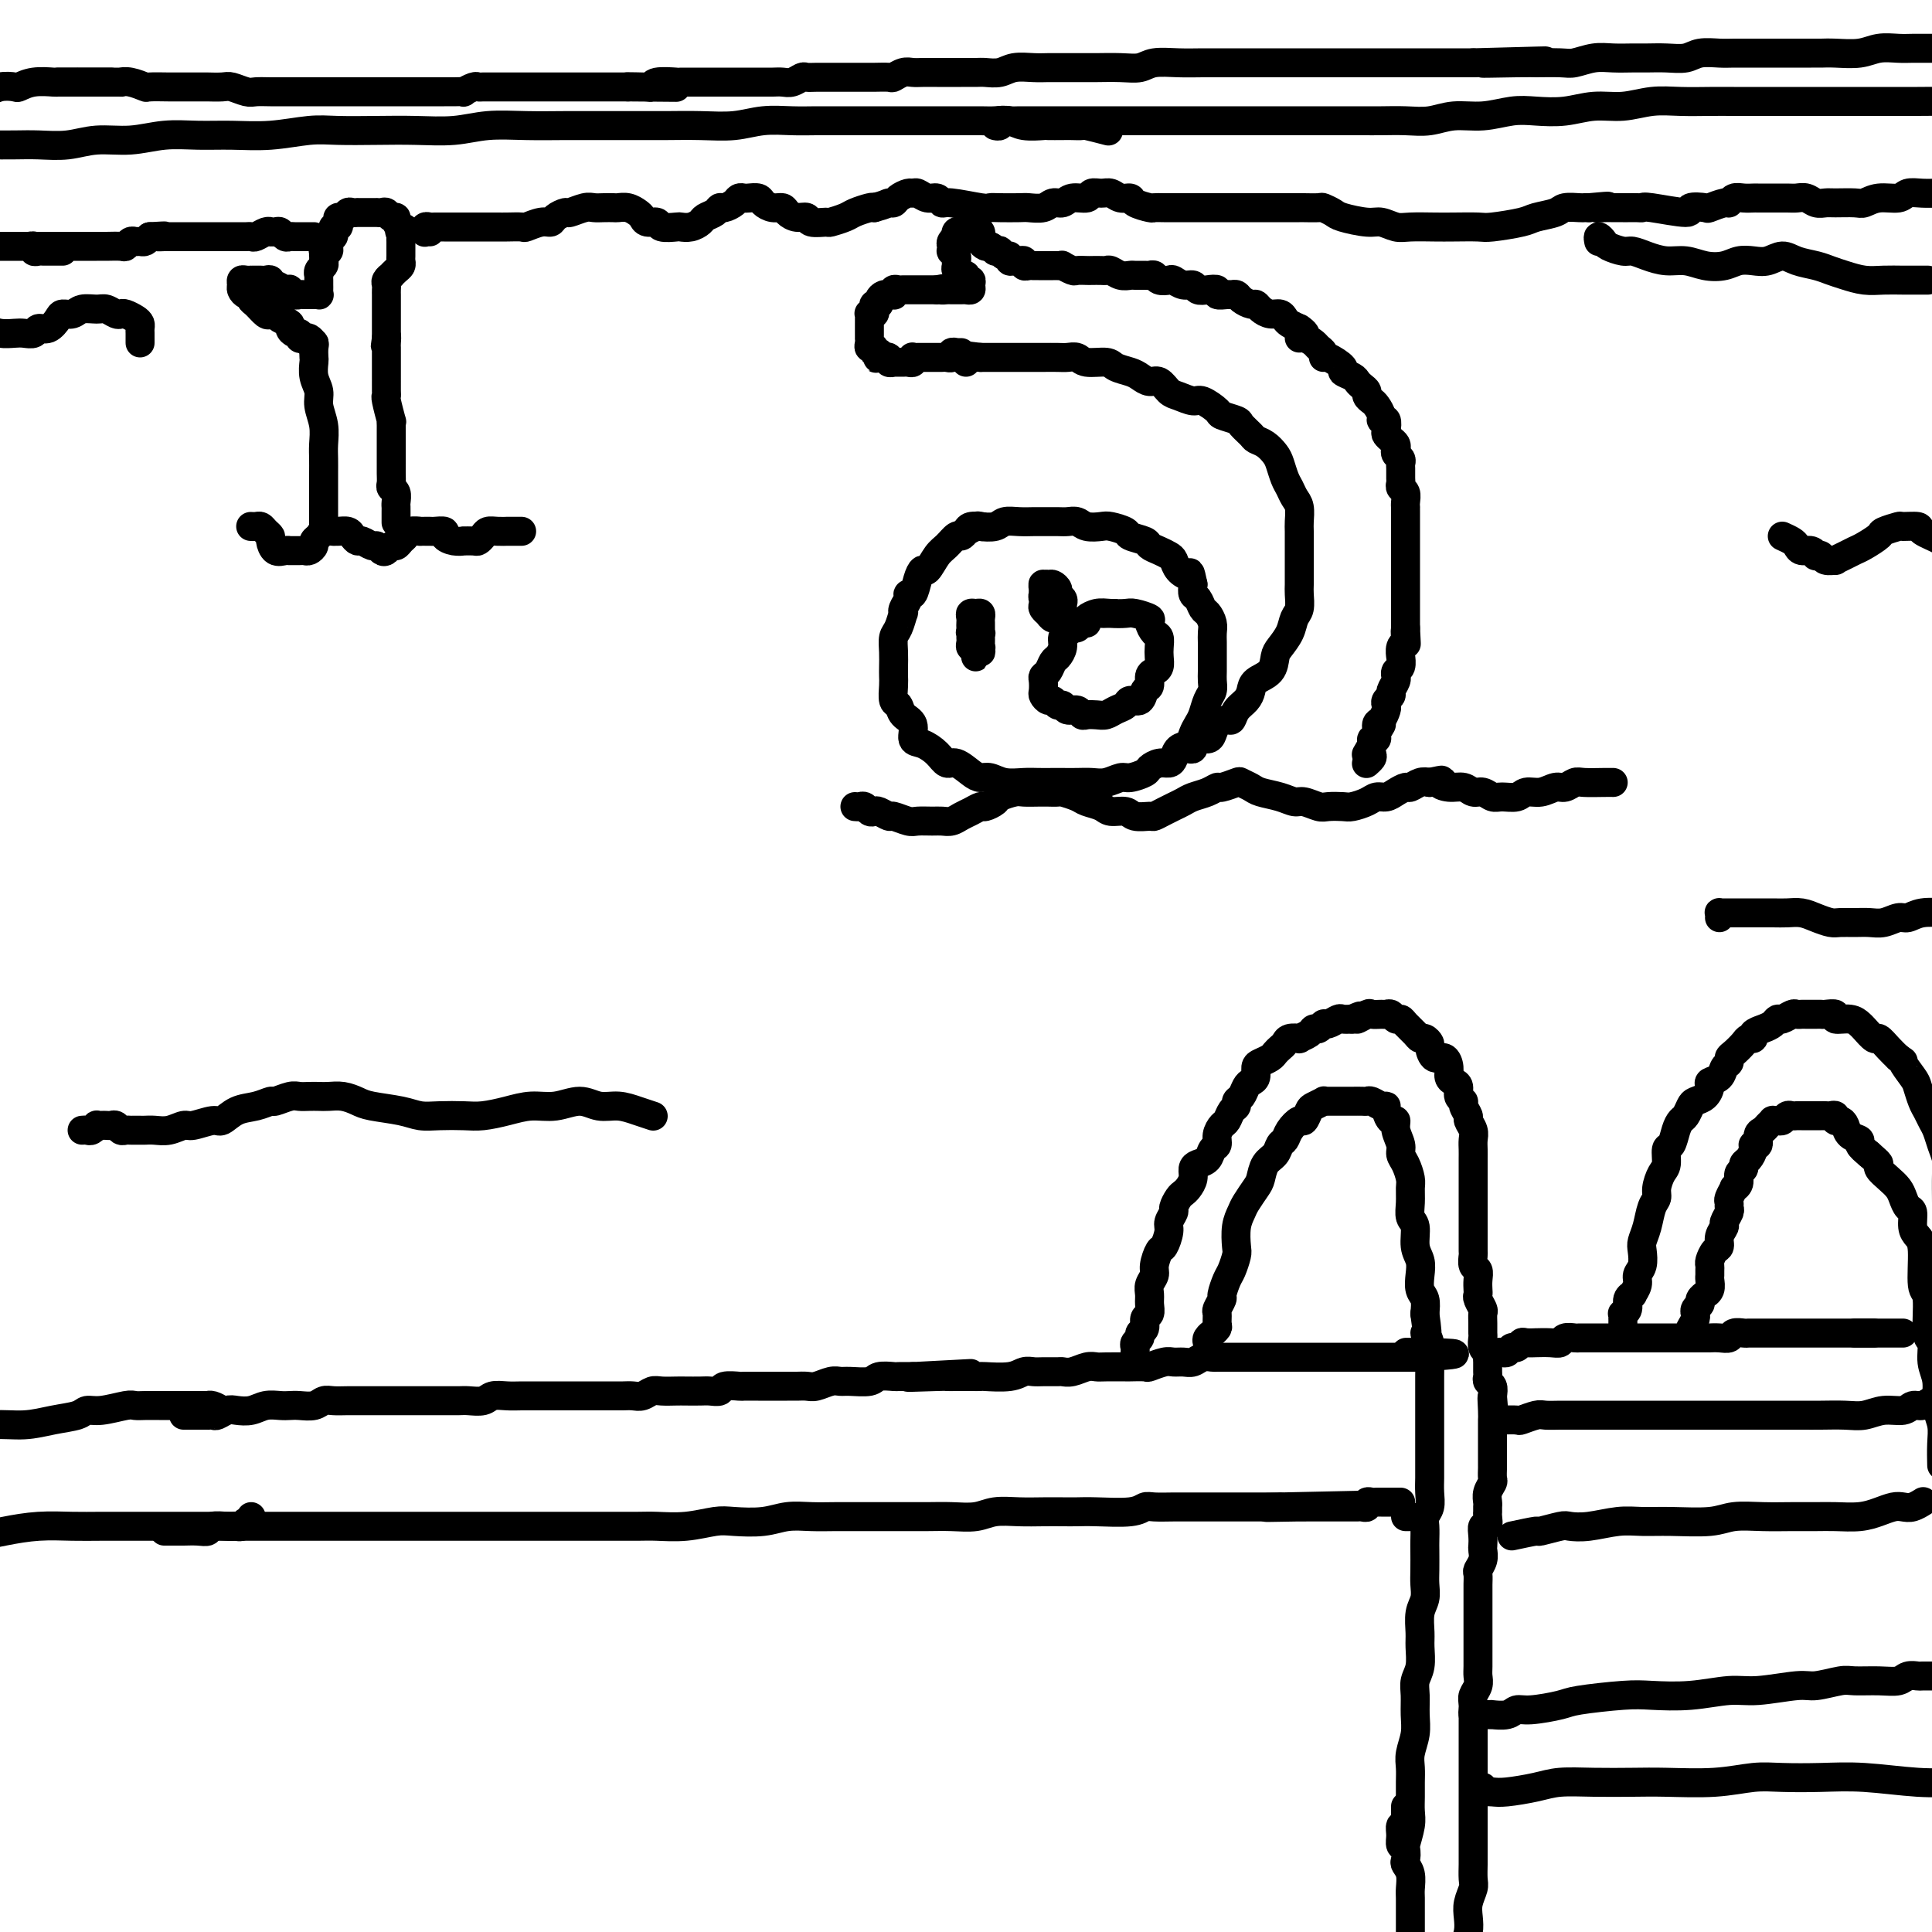 <svg viewBox='0 0 400 400' version='1.1' xmlns='http://www.w3.org/2000/svg' xmlns:xlink='http://www.w3.org/1999/xlink'><g fill='none' stroke='rgb(0,0,0)' stroke-width='6' stroke-linecap='round' stroke-linejoin='round'><path d='M203,109c0.203,0.021 0.406,0.042 0,0c-0.406,-0.042 -1.421,-0.149 -2,0c-0.579,0.149 -0.721,0.552 -1,1c-0.279,0.448 -0.694,0.941 -1,1c-0.306,0.059 -0.502,-0.315 -1,0c-0.498,0.315 -1.299,1.318 -2,2c-0.701,0.682 -1.301,1.042 -2,2c-0.699,0.958 -1.498,2.515 -2,3c-0.502,0.485 -0.708,-0.103 -1,0c-0.292,0.103 -0.670,0.895 -1,2c-0.330,1.105 -0.610,2.521 -1,3c-0.390,0.479 -0.888,0.021 -1,0c-0.112,-0.021 0.163,0.397 0,1c-0.163,0.603 -0.766,1.393 -1,2c-0.234,0.607 -0.101,1.033 0,1c0.101,-0.033 0.171,-0.525 0,0c-0.171,0.525 -0.582,2.066 -1,3c-0.418,0.934 -0.844,1.260 -1,2c-0.156,0.740 -0.043,1.894 0,3c0.043,1.106 0.015,2.165 0,3c-0.015,0.835 -0.016,1.445 0,2c0.016,0.555 0.051,1.053 0,2c-0.051,0.947 -0.187,2.341 0,3c0.187,0.659 0.696,0.581 1,1c0.304,0.419 0.403,1.333 1,2c0.597,0.667 1.693,1.087 2,2c0.307,0.913 -0.176,2.320 0,3c0.176,0.680 1.009,0.634 2,1c0.991,0.366 2.138,1.146 3,2c0.862,0.854 1.438,1.783 2,2c0.562,0.217 1.111,-0.278 2,0c0.889,0.278 2.118,1.328 3,2c0.882,0.672 1.418,0.965 2,1c0.582,0.035 1.209,-0.187 2,0c0.791,0.187 1.744,0.782 3,1c1.256,0.218 2.815,0.058 4,0c1.185,-0.058 1.997,-0.016 3,0c1.003,0.016 2.197,0.005 3,0c0.803,-0.005 1.216,-0.005 2,0c0.784,0.005 1.938,0.016 3,0c1.062,-0.016 2.033,-0.060 3,0c0.967,0.060 1.932,0.224 3,0c1.068,-0.224 2.239,-0.834 3,-1c0.761,-0.166 1.111,0.114 2,0c0.889,-0.114 2.319,-0.621 3,-1c0.681,-0.379 0.615,-0.630 1,-1c0.385,-0.370 1.220,-0.858 2,-1c0.780,-0.142 1.504,0.061 2,0c0.496,-0.061 0.763,-0.387 1,-1c0.237,-0.613 0.445,-1.514 1,-2c0.555,-0.486 1.458,-0.557 2,-1c0.542,-0.443 0.723,-1.259 1,-2c0.277,-0.741 0.648,-1.406 1,-2c0.352,-0.594 0.683,-1.117 1,-2c0.317,-0.883 0.621,-2.126 1,-3c0.379,-0.874 0.834,-1.379 1,-2c0.166,-0.621 0.044,-1.360 0,-2c-0.044,-0.640 -0.011,-1.182 0,-2c0.011,-0.818 0.000,-1.911 0,-3c-0.000,-1.089 0.011,-2.175 0,-3c-0.011,-0.825 -0.044,-1.391 0,-2c0.044,-0.609 0.166,-1.262 0,-2c-0.166,-0.738 -0.619,-1.562 -1,-2c-0.381,-0.438 -0.690,-0.488 -1,-1c-0.310,-0.512 -0.622,-1.484 -1,-2c-0.378,-0.516 -0.822,-0.576 -1,-1c-0.178,-0.424 -0.089,-1.212 0,-2'/><path d='M247,121c-0.738,-3.515 -0.581,-2.304 -1,-2c-0.419,0.304 -1.412,-0.300 -2,-1c-0.588,-0.700 -0.771,-1.497 -1,-2c-0.229,-0.503 -0.503,-0.712 -1,-1c-0.497,-0.288 -1.216,-0.654 -2,-1c-0.784,-0.346 -1.632,-0.671 -2,-1c-0.368,-0.329 -0.258,-0.663 -1,-1c-0.742,-0.337 -2.338,-0.678 -3,-1c-0.662,-0.322 -0.390,-0.626 -1,-1c-0.610,-0.374 -2.103,-0.818 -3,-1c-0.897,-0.182 -1.198,-0.101 -2,0c-0.802,0.101 -2.106,0.223 -3,0c-0.894,-0.223 -1.380,-0.792 -2,-1c-0.620,-0.208 -1.376,-0.055 -2,0c-0.624,0.055 -1.116,0.014 -2,0c-0.884,-0.014 -2.161,-0.000 -3,0c-0.839,0.000 -1.241,-0.014 -2,0c-0.759,0.014 -1.876,0.055 -3,0c-1.124,-0.055 -2.256,-0.207 -3,0c-0.744,0.207 -1.100,0.774 -2,1c-0.900,0.226 -2.344,0.112 -3,0c-0.656,-0.112 -0.523,-0.223 -1,0c-0.477,0.223 -1.565,0.778 -2,1c-0.435,0.222 -0.218,0.111 0,0'/><path d='M202,133c0.001,0.346 0.001,0.691 0,1c-0.001,0.309 -0.004,0.581 0,1c0.004,0.419 0.015,0.985 0,1c-0.015,0.015 -0.057,-0.521 0,-1c0.057,-0.479 0.211,-0.902 0,-1c-0.211,-0.098 -0.789,0.128 -1,0c-0.211,-0.128 -0.057,-0.612 0,-1c0.057,-0.388 0.015,-0.681 0,-1c-0.015,-0.319 -0.005,-0.664 0,-1c0.005,-0.336 0.004,-0.664 0,-1c-0.004,-0.336 -0.011,-0.679 0,-1c0.011,-0.321 0.042,-0.619 0,-1c-0.042,-0.381 -0.155,-0.845 0,-1c0.155,-0.155 0.577,-0.000 1,0c0.423,0.000 0.845,-0.154 1,0c0.155,0.154 0.041,0.615 0,1c-0.041,0.385 -0.011,0.695 0,1c0.011,0.305 0.003,0.606 0,1c-0.003,0.394 -0.001,0.880 0,1c0.001,0.120 0.001,-0.126 0,0c-0.001,0.126 -0.004,0.623 0,1c0.004,0.377 0.016,0.635 0,1c-0.016,0.365 -0.061,0.836 0,1c0.061,0.164 0.226,0.020 0,0c-0.226,-0.020 -0.845,0.083 -1,0c-0.155,-0.083 0.155,-0.351 0,-1c-0.155,-0.649 -0.773,-1.679 -1,-2c-0.227,-0.321 -0.062,0.067 0,0c0.062,-0.067 0.021,-0.589 0,-1c-0.021,-0.411 -0.021,-0.711 0,-1c0.021,-0.289 0.062,-0.567 0,-1c-0.062,-0.433 -0.227,-1.020 0,-1c0.227,0.020 0.845,0.649 1,1c0.155,0.351 -0.155,0.426 0,1c0.155,0.574 0.775,1.647 1,2c0.225,0.353 0.057,-0.014 0,0c-0.057,0.014 -0.001,0.410 0,1c0.001,0.590 -0.051,1.375 0,2c0.051,0.625 0.206,1.091 0,1c-0.206,-0.091 -0.773,-0.740 -1,-1c-0.227,-0.260 -0.113,-0.130 0,0'/><path d='M217,124c-0.008,0.343 -0.015,0.685 0,1c0.015,0.315 0.053,0.602 0,1c-0.053,0.398 -0.195,0.906 0,1c0.195,0.094 0.728,-0.227 1,0c0.272,0.227 0.283,1.001 0,1c-0.283,-0.001 -0.860,-0.779 -1,-1c-0.140,-0.221 0.159,0.113 0,0c-0.159,-0.113 -0.774,-0.674 -1,-1c-0.226,-0.326 -0.061,-0.417 0,-1c0.061,-0.583 0.019,-1.659 0,-2c-0.019,-0.341 -0.017,0.051 0,0c0.017,-0.051 0.047,-0.547 0,-1c-0.047,-0.453 -0.171,-0.865 0,-1c0.171,-0.135 0.638,0.005 1,0c0.362,-0.005 0.619,-0.156 1,0c0.381,0.156 0.887,0.619 1,1c0.113,0.381 -0.165,0.680 0,1c0.165,0.320 0.773,0.660 1,1c0.227,0.340 0.072,0.680 0,1c-0.072,0.320 -0.062,0.619 0,1c0.062,0.381 0.175,0.845 0,1c-0.175,0.155 -0.639,0.000 -1,0c-0.361,-0.000 -0.618,0.154 -1,0c-0.382,-0.154 -0.887,-0.615 -1,-1c-0.113,-0.385 0.166,-0.694 0,-1c-0.166,-0.306 -0.776,-0.608 -1,-1c-0.224,-0.392 -0.061,-0.875 0,-1c0.061,-0.125 0.019,0.110 0,0c-0.019,-0.110 -0.015,-0.563 0,-1c0.015,-0.437 0.042,-0.859 0,-1c-0.042,-0.141 -0.151,0.000 0,0c0.151,-0.000 0.562,-0.141 1,0c0.438,0.141 0.902,0.563 1,1c0.098,0.437 -0.170,0.888 0,1c0.170,0.112 0.777,-0.114 1,0c0.223,0.114 0.060,0.569 0,1c-0.060,0.431 -0.017,0.837 0,1c0.017,0.163 0.009,0.081 0,0'/><path d='M231,127c-0.746,-0.006 -1.491,-0.012 -2,0c-0.509,0.012 -0.780,0.041 -1,0c-0.220,-0.041 -0.387,-0.150 -1,0c-0.613,0.150 -1.670,0.561 -2,1c-0.330,0.439 0.066,0.905 0,1c-0.066,0.095 -0.596,-0.183 -1,0c-0.404,0.183 -0.682,0.825 -1,1c-0.318,0.175 -0.677,-0.118 -1,0c-0.323,0.118 -0.611,0.646 -1,1c-0.389,0.354 -0.877,0.532 -1,1c-0.123,0.468 0.121,1.225 0,2c-0.121,0.775 -0.607,1.569 -1,2c-0.393,0.431 -0.694,0.501 -1,1c-0.306,0.499 -0.619,1.429 -1,2c-0.381,0.571 -0.831,0.784 -1,1c-0.169,0.216 -0.056,0.435 0,1c0.056,0.565 0.056,1.476 0,2c-0.056,0.524 -0.170,0.661 0,1c0.170,0.339 0.622,0.879 1,1c0.378,0.121 0.682,-0.179 1,0c0.318,0.179 0.649,0.836 1,1c0.351,0.164 0.723,-0.166 1,0c0.277,0.166 0.458,0.829 1,1c0.542,0.171 1.444,-0.149 2,0c0.556,0.149 0.768,0.769 1,1c0.232,0.231 0.486,0.073 1,0c0.514,-0.073 1.288,-0.062 2,0c0.712,0.062 1.360,0.176 2,0c0.640,-0.176 1.270,-0.643 2,-1c0.730,-0.357 1.558,-0.605 2,-1c0.442,-0.395 0.496,-0.935 1,-1c0.504,-0.065 1.458,0.347 2,0c0.542,-0.347 0.671,-1.454 1,-2c0.329,-0.546 0.859,-0.530 1,-1c0.141,-0.470 -0.106,-1.424 0,-2c0.106,-0.576 0.565,-0.774 1,-1c0.435,-0.226 0.846,-0.479 1,-1c0.154,-0.521 0.051,-1.309 0,-2c-0.051,-0.691 -0.049,-1.284 0,-2c0.049,-0.716 0.147,-1.555 0,-2c-0.147,-0.445 -0.538,-0.498 -1,-1c-0.462,-0.502 -0.994,-1.455 -1,-2c-0.006,-0.545 0.515,-0.683 0,-1c-0.515,-0.317 -2.065,-0.813 -3,-1c-0.935,-0.187 -1.256,-0.064 -2,0c-0.744,0.064 -1.911,0.069 -3,0c-1.089,-0.069 -2.101,-0.211 -3,0c-0.899,0.211 -1.685,0.775 -2,1c-0.315,0.225 -0.157,0.113 0,0'/><path d='M245,155c0.311,-0.033 0.621,-0.065 1,0c0.379,0.065 0.826,0.228 1,0c0.174,-0.228 0.074,-0.848 0,-1c-0.074,-0.152 -0.123,0.163 0,0c0.123,-0.163 0.418,-0.804 1,-1c0.582,-0.196 1.452,0.054 2,0c0.548,-0.054 0.776,-0.413 1,-1c0.224,-0.587 0.445,-1.403 1,-2c0.555,-0.597 1.445,-0.975 2,-1c0.555,-0.025 0.777,0.302 1,0c0.223,-0.302 0.448,-1.235 1,-2c0.552,-0.765 1.429,-1.364 2,-2c0.571,-0.636 0.834,-1.310 1,-2c0.166,-0.690 0.233,-1.395 1,-2c0.767,-0.605 2.233,-1.111 3,-2c0.767,-0.889 0.836,-2.162 1,-3c0.164,-0.838 0.422,-1.239 1,-2c0.578,-0.761 1.475,-1.880 2,-3c0.525,-1.120 0.676,-2.242 1,-3c0.324,-0.758 0.819,-1.152 1,-2c0.181,-0.848 0.049,-2.151 0,-3c-0.049,-0.849 -0.013,-1.243 0,-2c0.013,-0.757 0.003,-1.878 0,-3c-0.003,-1.122 -0.000,-2.244 0,-3c0.000,-0.756 -0.003,-1.147 0,-2c0.003,-0.853 0.012,-2.168 0,-3c-0.012,-0.832 -0.045,-1.180 0,-2c0.045,-0.820 0.166,-2.110 0,-3c-0.166,-0.890 -0.621,-1.379 -1,-2c-0.379,-0.621 -0.682,-1.374 -1,-2c-0.318,-0.626 -0.653,-1.123 -1,-2c-0.347,-0.877 -0.708,-2.132 -1,-3c-0.292,-0.868 -0.516,-1.350 -1,-2c-0.484,-0.650 -1.227,-1.469 -2,-2c-0.773,-0.531 -1.577,-0.772 -2,-1c-0.423,-0.228 -0.464,-0.441 -1,-1c-0.536,-0.559 -1.565,-1.464 -2,-2c-0.435,-0.536 -0.275,-0.703 -1,-1c-0.725,-0.297 -2.333,-0.724 -3,-1c-0.667,-0.276 -0.391,-0.401 -1,-1c-0.609,-0.599 -2.103,-1.671 -3,-2c-0.897,-0.329 -1.199,0.084 -2,0c-0.801,-0.084 -2.102,-0.667 -3,-1c-0.898,-0.333 -1.394,-0.418 -2,-1c-0.606,-0.582 -1.321,-1.661 -2,-2c-0.679,-0.339 -1.320,0.063 -2,0c-0.680,-0.063 -1.397,-0.590 -2,-1c-0.603,-0.410 -1.092,-0.702 -2,-1c-0.908,-0.298 -2.235,-0.602 -3,-1c-0.765,-0.398 -0.966,-0.891 -2,-1c-1.034,-0.109 -2.899,0.167 -4,0c-1.101,-0.167 -1.436,-0.777 -2,-1c-0.564,-0.223 -1.357,-0.060 -2,0c-0.643,0.060 -1.134,0.016 -2,0c-0.866,-0.016 -2.105,-0.004 -3,0c-0.895,0.004 -1.447,0.001 -2,0c-0.553,-0.001 -1.107,-0.000 -2,0c-0.893,0.000 -2.126,0.000 -3,0c-0.874,-0.000 -1.389,-0.000 -2,0c-0.611,0.000 -1.317,0.000 -2,0c-0.683,-0.000 -1.341,-0.000 -2,0'/><path d='M203,74c-5.906,-0.758 -2.171,-0.152 -1,0c1.171,0.152 -0.223,-0.152 -1,0c-0.777,0.152 -0.936,0.758 -1,1c-0.064,0.242 -0.032,0.121 0,0'/><path d='M198,73c0.545,0.002 1.089,0.004 1,0c-0.089,-0.004 -0.812,-0.015 -1,0c-0.188,0.015 0.157,0.057 0,0c-0.157,-0.057 -0.817,-0.211 -1,0c-0.183,0.211 0.109,0.789 0,1c-0.109,0.211 -0.621,0.057 -1,0c-0.379,-0.057 -0.626,-0.015 -1,0c-0.374,0.015 -0.874,0.004 -1,0c-0.126,-0.004 0.121,-0.001 0,0c-0.121,0.001 -0.611,0.001 -1,0c-0.389,-0.001 -0.679,-0.001 -1,0c-0.321,0.001 -0.674,0.004 -1,0c-0.326,-0.004 -0.626,-0.015 -1,0c-0.374,0.015 -0.821,0.057 -1,0c-0.179,-0.057 -0.089,-0.211 0,0c0.089,0.211 0.177,0.789 0,1c-0.177,0.211 -0.621,0.056 -1,0c-0.379,-0.056 -0.694,-0.014 -1,0c-0.306,0.014 -0.603,0.000 -1,0c-0.397,-0.000 -0.895,0.014 -1,0c-0.105,-0.014 0.182,-0.056 0,0c-0.182,0.056 -0.832,0.211 -1,0c-0.168,-0.211 0.147,-0.788 0,-1c-0.147,-0.212 -0.756,-0.061 -1,0c-0.244,0.061 -0.122,0.030 0,0'/><path d='M183,74c-2.564,0.220 -1.476,0.270 -1,0c0.476,-0.270 0.338,-0.860 0,-1c-0.338,-0.140 -0.875,0.169 -1,0c-0.125,-0.169 0.163,-0.815 0,-1c-0.163,-0.185 -0.776,0.091 -1,0c-0.224,-0.091 -0.060,-0.549 0,-1c0.060,-0.451 0.016,-0.894 0,-1c-0.016,-0.106 -0.004,0.127 0,0c0.004,-0.127 0.001,-0.612 0,-1c-0.001,-0.388 -0.001,-0.679 0,-1c0.001,-0.321 0.004,-0.674 0,-1c-0.004,-0.326 -0.015,-0.626 0,-1c0.015,-0.374 0.055,-0.822 0,-1c-0.055,-0.178 -0.207,-0.085 0,0c0.207,0.085 0.773,0.164 1,0c0.227,-0.164 0.116,-0.569 0,-1c-0.116,-0.431 -0.237,-0.886 0,-1c0.237,-0.114 0.833,0.113 1,0c0.167,-0.113 -0.095,-0.566 0,-1c0.095,-0.434 0.548,-0.847 1,-1c0.452,-0.153 0.905,-0.045 1,0c0.095,0.045 -0.168,0.026 0,0c0.168,-0.026 0.766,-0.060 1,0c0.234,0.060 0.104,0.212 0,0c-0.104,-0.212 -0.182,-0.789 0,-1c0.182,-0.211 0.622,-0.057 1,0c0.378,0.057 0.693,0.015 1,0c0.307,-0.015 0.607,-0.004 1,0c0.393,0.004 0.879,0.001 1,0c0.121,-0.001 -0.122,-0.000 0,0c0.122,0.000 0.611,0.000 1,0c0.389,-0.000 0.679,-0.000 1,0c0.321,0.000 0.674,0.000 1,0c0.326,-0.000 0.626,-0.000 1,0c0.374,0.000 0.821,0.000 1,0c0.179,-0.000 0.089,-0.000 0,0'/><path d='M194,60c2.189,-0.464 1.160,-0.124 1,0c-0.160,0.124 0.549,0.033 1,0c0.451,-0.033 0.646,-0.009 1,0c0.354,0.009 0.869,0.003 1,0c0.131,-0.003 -0.123,-0.004 0,0c0.123,0.004 0.622,0.011 1,0c0.378,-0.011 0.633,-0.040 1,0c0.367,0.040 0.846,0.151 1,0c0.154,-0.151 -0.015,-0.562 0,-1c0.015,-0.438 0.215,-0.901 0,-1c-0.215,-0.099 -0.846,0.167 -1,0c-0.154,-0.167 0.169,-0.766 0,-1c-0.169,-0.234 -0.830,-0.104 -1,0c-0.170,0.104 0.152,0.183 0,0c-0.152,-0.183 -0.776,-0.627 -1,-1c-0.224,-0.373 -0.046,-0.673 0,-1c0.046,-0.327 -0.040,-0.679 0,-1c0.040,-0.321 0.206,-0.611 0,-1c-0.206,-0.389 -0.783,-0.879 -1,-1c-0.217,-0.121 -0.072,0.126 0,0c0.072,-0.126 0.071,-0.626 0,-1c-0.071,-0.374 -0.212,-0.622 0,-1c0.212,-0.378 0.778,-0.886 1,-1c0.222,-0.114 0.101,0.165 0,0c-0.101,-0.165 -0.182,-0.776 0,-1c0.182,-0.224 0.627,-0.061 1,0c0.373,0.061 0.674,0.020 1,0c0.326,-0.020 0.676,-0.020 1,0c0.324,0.020 0.622,0.061 1,0c0.378,-0.061 0.836,-0.223 1,0c0.164,0.223 0.033,0.830 0,1c-0.033,0.170 0.032,-0.099 0,0c-0.032,0.099 -0.163,0.565 0,1c0.163,0.435 0.618,0.839 1,1c0.382,0.161 0.691,0.081 1,0'/><path d='M205,51c1.246,0.531 0.860,0.859 1,1c0.140,0.141 0.807,0.094 1,0c0.193,-0.094 -0.089,-0.236 0,0c0.089,0.236 0.548,0.848 1,1c0.452,0.152 0.896,-0.156 1,0c0.104,0.156 -0.130,0.778 0,1c0.130,0.222 0.626,0.045 1,0c0.374,-0.045 0.625,0.040 1,0c0.375,-0.040 0.874,-0.207 1,0c0.126,0.207 -0.120,0.788 0,1c0.120,0.212 0.606,0.057 1,0c0.394,-0.057 0.697,-0.015 1,0c0.303,0.015 0.606,0.004 1,0c0.394,-0.004 0.879,-0.001 1,0c0.121,0.001 -0.121,0.001 0,0c0.121,-0.001 0.605,-0.001 1,0c0.395,0.001 0.701,0.004 1,0c0.299,-0.004 0.590,-0.015 1,0c0.410,0.015 0.940,0.057 1,0c0.060,-0.057 -0.350,-0.211 0,0c0.350,0.211 1.459,0.789 2,1c0.541,0.211 0.512,0.057 1,0c0.488,-0.057 1.492,-0.016 2,0c0.508,0.016 0.520,0.008 1,0c0.480,-0.008 1.428,-0.016 2,0c0.572,0.016 0.768,0.057 1,0c0.232,-0.057 0.500,-0.211 1,0c0.500,0.211 1.233,0.789 2,1c0.767,0.211 1.568,0.056 2,0c0.432,-0.056 0.496,-0.011 1,0c0.504,0.011 1.448,-0.011 2,0c0.552,0.011 0.710,0.054 1,0c0.290,-0.054 0.710,-0.207 1,0c0.290,0.207 0.449,0.772 1,1c0.551,0.228 1.495,0.117 2,0c0.505,-0.117 0.572,-0.241 1,0c0.428,0.241 1.219,0.848 2,1c0.781,0.152 1.552,-0.152 2,0c0.448,0.152 0.572,0.759 1,1c0.428,0.241 1.161,0.117 2,0c0.839,-0.117 1.783,-0.228 2,0c0.217,0.228 -0.294,0.796 0,1c0.294,0.204 1.392,0.045 2,0c0.608,-0.045 0.726,0.026 1,0c0.274,-0.026 0.702,-0.148 1,0c0.298,0.148 0.464,0.565 1,1c0.536,0.435 1.443,0.886 2,1c0.557,0.114 0.765,-0.110 1,0c0.235,0.110 0.496,0.554 1,1c0.504,0.446 1.251,0.893 2,1c0.749,0.107 1.500,-0.126 2,0c0.500,0.126 0.750,0.611 1,1c0.250,0.389 0.500,0.683 1,1c0.500,0.317 1.250,0.659 2,1'/><path d='M269,68c2.599,1.703 0.595,1.962 0,2c-0.595,0.038 0.219,-0.143 1,0c0.781,0.143 1.530,0.611 2,1c0.470,0.389 0.659,0.699 1,1c0.341,0.301 0.832,0.591 1,1c0.168,0.409 0.013,0.936 0,1c-0.013,0.064 0.115,-0.334 1,0c0.885,0.334 2.527,1.399 3,2c0.473,0.601 -0.223,0.738 0,1c0.223,0.262 1.365,0.647 2,1c0.635,0.353 0.762,0.672 1,1c0.238,0.328 0.588,0.664 1,1c0.412,0.336 0.885,0.671 1,1c0.115,0.329 -0.128,0.653 0,1c0.128,0.347 0.626,0.718 1,1c0.374,0.282 0.622,0.475 1,1c0.378,0.525 0.885,1.384 1,2c0.115,0.616 -0.163,0.991 0,1c0.163,0.009 0.765,-0.349 1,0c0.235,0.349 0.102,1.403 0,2c-0.102,0.597 -0.172,0.737 0,1c0.172,0.263 0.586,0.648 1,1c0.414,0.352 0.829,0.672 1,1c0.171,0.328 0.098,0.664 0,1c-0.098,0.336 -0.223,0.671 0,1c0.223,0.329 0.792,0.651 1,1c0.208,0.349 0.055,0.724 0,1c-0.055,0.276 -0.011,0.454 0,1c0.011,0.546 -0.011,1.459 0,2c0.011,0.541 0.056,0.709 0,1c-0.056,0.291 -0.211,0.704 0,1c0.211,0.296 0.789,0.474 1,1c0.211,0.526 0.057,1.401 0,2c-0.057,0.599 -0.015,0.921 0,1c0.015,0.079 0.004,-0.084 0,0c-0.004,0.084 -0.001,0.417 0,1c0.001,0.583 0.000,1.417 0,2c-0.000,0.583 -0.000,0.916 0,1c0.000,0.084 0.000,-0.080 0,0c-0.000,0.080 -0.000,0.403 0,1c0.000,0.597 0.000,1.468 0,2c-0.000,0.532 -0.000,0.725 0,1c0.000,0.275 0.000,0.634 0,1c-0.000,0.366 -0.000,0.741 0,1c0.000,0.259 0.000,0.402 0,1c-0.000,0.598 -0.000,1.651 0,2c0.000,0.349 0.000,-0.008 0,0c-0.000,0.008 -0.000,0.380 0,1c0.000,0.620 0.000,1.490 0,2c-0.000,0.510 -0.000,0.662 0,1c0.000,0.338 0.000,0.864 0,1c-0.000,0.136 -0.000,-0.117 0,0c0.000,0.117 0.000,0.605 0,1c-0.000,0.395 -0.000,0.697 0,1c0.000,0.303 0.000,0.606 0,1c0.000,0.394 -0.000,0.879 0,1c0.000,0.121 0.000,-0.122 0,0c0.000,0.122 -0.000,0.610 0,1c0.000,0.390 0.000,0.683 0,1c0.000,0.317 0.000,0.659 0,1'/><path d='M291,130c0.314,6.059 0.098,2.206 0,1c-0.098,-1.206 -0.079,0.235 0,1c0.079,0.765 0.218,0.853 0,1c-0.218,0.147 -0.794,0.354 -1,1c-0.206,0.646 -0.041,1.732 0,2c0.041,0.268 -0.042,-0.283 0,0c0.042,0.283 0.208,1.398 0,2c-0.208,0.602 -0.792,0.690 -1,1c-0.208,0.310 -0.041,0.843 0,1c0.041,0.157 -0.045,-0.060 0,0c0.045,0.060 0.222,0.398 0,1c-0.222,0.602 -0.843,1.470 -1,2c-0.157,0.530 0.152,0.723 0,1c-0.152,0.277 -0.763,0.636 -1,1c-0.237,0.364 -0.101,0.731 0,1c0.101,0.269 0.167,0.440 0,1c-0.167,0.560 -0.565,1.511 -1,2c-0.435,0.489 -0.905,0.517 -1,1c-0.095,0.483 0.184,1.422 0,2c-0.184,0.578 -0.833,0.794 -1,1c-0.167,0.206 0.147,0.402 0,1c-0.147,0.598 -0.756,1.600 -1,2c-0.244,0.400 -0.122,0.200 0,0'/><path d='M177,167c0.333,0.030 0.665,0.059 1,0c0.335,-0.059 0.671,-0.208 1,0c0.329,0.208 0.649,0.773 1,1c0.351,0.227 0.731,0.117 1,0c0.269,-0.117 0.427,-0.242 1,0c0.573,0.242 1.561,0.849 2,1c0.439,0.151 0.330,-0.156 1,0c0.670,0.156 2.119,0.775 3,1c0.881,0.225 1.195,0.057 2,0c0.805,-0.057 2.102,-0.004 3,0c0.898,0.004 1.396,-0.041 2,0c0.604,0.041 1.312,0.170 2,0c0.688,-0.170 1.354,-0.637 2,-1c0.646,-0.363 1.270,-0.622 2,-1c0.730,-0.378 1.565,-0.876 2,-1c0.435,-0.124 0.472,0.124 1,0c0.528,-0.124 1.549,-0.622 2,-1c0.451,-0.378 0.333,-0.637 1,-1c0.667,-0.363 2.119,-0.829 3,-1c0.881,-0.171 1.190,-0.047 2,0c0.810,0.047 2.122,0.015 3,0c0.878,-0.015 1.322,-0.015 2,0c0.678,0.015 1.589,0.045 2,0c0.411,-0.045 0.321,-0.166 1,0c0.679,0.166 2.125,0.618 3,1c0.875,0.382 1.178,0.695 2,1c0.822,0.305 2.164,0.603 3,1c0.836,0.397 1.165,0.892 2,1c0.835,0.108 2.177,-0.170 3,0c0.823,0.170 1.126,0.789 2,1c0.874,0.211 2.317,0.015 3,0c0.683,-0.015 0.605,0.151 1,0c0.395,-0.151 1.264,-0.617 2,-1c0.736,-0.383 1.339,-0.681 2,-1c0.661,-0.319 1.379,-0.659 2,-1c0.621,-0.341 1.144,-0.683 2,-1c0.856,-0.317 2.046,-0.607 3,-1c0.954,-0.393 1.674,-0.887 2,-1c0.326,-0.113 0.260,0.155 1,0c0.740,-0.155 2.288,-0.732 3,-1c0.712,-0.268 0.589,-0.225 1,0c0.411,0.225 1.355,0.634 2,1c0.645,0.366 0.992,0.690 2,1c1.008,0.310 2.678,0.605 4,1c1.322,0.395 2.298,0.890 3,1c0.702,0.110 1.132,-0.166 2,0c0.868,0.166 2.176,0.774 3,1c0.824,0.226 1.165,0.071 2,0c0.835,-0.071 2.163,-0.057 3,0c0.837,0.057 1.183,0.156 2,0c0.817,-0.156 2.107,-0.568 3,-1c0.893,-0.432 1.390,-0.885 2,-1c0.610,-0.115 1.332,0.109 2,0c0.668,-0.109 1.281,-0.551 2,-1c0.719,-0.449 1.543,-0.904 2,-1c0.457,-0.096 0.546,0.166 1,0c0.454,-0.166 1.273,-0.762 2,-1c0.727,-0.238 1.364,-0.119 2,0'/><path d='M296,162c3.932,-0.839 2.261,-0.436 2,0c-0.261,0.436 0.889,0.905 2,1c1.111,0.095 2.183,-0.185 3,0c0.817,0.185 1.377,0.835 2,1c0.623,0.165 1.307,-0.156 2,0c0.693,0.156 1.396,0.789 2,1c0.604,0.211 1.110,-0.000 2,0c0.890,0.000 2.164,0.211 3,0c0.836,-0.211 1.236,-0.845 2,-1c0.764,-0.155 1.893,0.169 3,0c1.107,-0.169 2.190,-0.830 3,-1c0.810,-0.170 1.345,0.151 2,0c0.655,-0.151 1.430,-0.772 2,-1c0.570,-0.228 0.936,-0.061 2,0c1.064,0.061 2.825,0.016 4,0c1.175,-0.016 1.764,-0.005 2,0c0.236,0.005 0.118,0.002 0,0'/><path d='M286,150c-0.452,0.748 -0.905,1.495 -1,2c-0.095,0.505 0.167,0.766 0,1c-0.167,0.234 -0.763,0.441 -1,1c-0.237,0.559 -0.116,1.470 0,2c0.116,0.530 0.227,0.678 0,1c-0.227,0.322 -0.792,0.817 -1,1c-0.208,0.183 -0.059,0.052 0,0c0.059,-0.052 0.030,-0.026 0,0'/><path d='M229,27c0.436,0.113 0.873,0.226 0,0c-0.873,-0.226 -3.054,-0.793 -4,-1c-0.946,-0.207 -0.656,-0.056 -1,0c-0.344,0.056 -1.320,0.016 -2,0c-0.680,-0.016 -1.063,-0.008 -2,0c-0.937,0.008 -2.429,0.016 -3,0c-0.571,-0.016 -0.223,-0.057 -1,0c-0.777,0.057 -2.679,0.211 -4,0c-1.321,-0.211 -2.060,-0.789 -3,-1c-0.940,-0.211 -2.082,-0.057 -3,0c-0.918,0.057 -1.613,0.015 -3,0c-1.387,-0.015 -3.468,-0.004 -5,0c-1.532,0.004 -2.516,0.001 -4,0c-1.484,-0.001 -3.467,-0.000 -5,0c-1.533,0.000 -2.617,0.000 -4,0c-1.383,-0.000 -3.064,-0.001 -5,0c-1.936,0.001 -4.126,0.004 -6,0c-1.874,-0.004 -3.433,-0.015 -5,0c-1.567,0.015 -3.142,0.057 -5,0c-1.858,-0.057 -3.999,-0.211 -6,0c-2.001,0.211 -3.864,0.789 -6,1c-2.136,0.211 -4.546,0.057 -7,0c-2.454,-0.057 -4.950,-0.015 -7,0c-2.050,0.015 -3.652,0.003 -6,0c-2.348,-0.003 -5.440,0.003 -8,0c-2.560,-0.003 -4.587,-0.015 -7,0c-2.413,0.015 -5.212,0.056 -8,0c-2.788,-0.056 -5.564,-0.211 -8,0c-2.436,0.211 -4.532,0.788 -7,1c-2.468,0.212 -5.308,0.061 -8,0c-2.692,-0.061 -5.236,-0.030 -8,0c-2.764,0.030 -5.749,0.061 -8,0c-2.251,-0.061 -3.769,-0.214 -6,0c-2.231,0.214 -5.175,0.793 -8,1c-2.825,0.207 -5.531,0.040 -8,0c-2.469,-0.040 -4.700,0.046 -7,0c-2.300,-0.046 -4.670,-0.222 -7,0c-2.330,0.222 -4.621,0.844 -7,1c-2.379,0.156 -4.846,-0.154 -7,0c-2.154,0.154 -3.996,0.773 -6,1c-2.004,0.227 -4.172,0.061 -6,0c-1.828,-0.061 -3.318,-0.017 -5,0c-1.682,0.017 -3.556,0.008 -5,0c-1.444,-0.008 -2.457,-0.016 -4,0c-1.543,0.016 -3.615,0.057 -5,0c-1.385,-0.057 -2.083,-0.211 -3,0c-0.917,0.211 -2.055,0.788 -3,1c-0.945,0.212 -1.699,0.061 -2,0c-0.301,-0.061 -0.151,-0.030 0,0'/><path d='M207,26c-0.549,-0.030 -1.097,-0.061 -1,0c0.097,0.061 0.840,0.212 1,0c0.160,-0.212 -0.263,-0.789 0,-1c0.263,-0.211 1.212,-0.057 2,0c0.788,0.057 1.417,0.015 2,0c0.583,-0.015 1.121,-0.004 2,0c0.879,0.004 2.099,0.001 3,0c0.901,-0.001 1.483,-0.000 2,0c0.517,0.000 0.970,0.000 2,0c1.030,-0.000 2.637,-0.000 4,0c1.363,0.000 2.482,0.000 4,0c1.518,-0.000 3.434,-0.000 5,0c1.566,0.000 2.782,0.000 4,0c1.218,-0.000 2.440,-0.000 4,0c1.560,0.000 3.459,0.000 5,0c1.541,-0.000 2.722,-0.000 4,0c1.278,0.000 2.651,0.000 4,0c1.349,-0.000 2.672,-0.000 4,0c1.328,0.000 2.660,0.000 4,0c1.340,-0.000 2.686,-0.000 4,0c1.314,0.000 2.594,0.000 4,0c1.406,-0.000 2.938,-0.000 4,0c1.062,0.000 1.655,0.001 3,0c1.345,-0.001 3.443,-0.004 5,0c1.557,0.004 2.575,0.016 4,0c1.425,-0.016 3.259,-0.061 5,0c1.741,0.061 3.391,0.226 5,0c1.609,-0.226 3.177,-0.844 5,-1c1.823,-0.156 3.900,0.150 6,0c2.100,-0.150 4.223,-0.757 6,-1c1.777,-0.243 3.208,-0.121 5,0c1.792,0.121 3.944,0.243 6,0c2.056,-0.243 4.016,-0.850 6,-1c1.984,-0.150 3.992,0.156 6,0c2.008,-0.156 4.015,-0.774 6,-1c1.985,-0.226 3.947,-0.061 6,0c2.053,0.061 4.195,0.016 6,0c1.805,-0.016 3.272,-0.004 5,0c1.728,0.004 3.717,0.001 6,0c2.283,-0.001 4.859,-0.000 7,0c2.141,0.000 3.848,-0.000 6,0c2.152,0.000 4.748,0.001 7,0c2.252,-0.001 4.161,-0.004 6,0c1.839,0.004 3.607,0.015 6,0c2.393,-0.015 5.411,-0.057 8,0c2.589,0.057 4.748,0.211 7,0c2.252,-0.211 4.595,-0.789 7,-1c2.405,-0.211 4.872,-0.056 7,0c2.128,0.056 3.917,0.011 6,0c2.083,-0.011 4.461,0.011 7,0c2.539,-0.011 5.238,-0.056 7,0c1.762,0.056 2.588,0.211 4,0c1.412,-0.211 3.409,-0.789 5,-1c1.591,-0.211 2.774,-0.057 4,0c1.226,0.057 2.493,0.016 3,0c0.507,-0.016 0.253,-0.008 0,0'/><path d='M23,17c-0.344,0.000 -0.687,0.000 -1,0c-0.313,-0.000 -0.594,-0.000 -1,0c-0.406,0.000 -0.936,0.000 -1,0c-0.064,-0.000 0.338,-0.000 0,0c-0.338,0.000 -1.417,0.000 -2,0c-0.583,-0.000 -0.671,-0.000 -1,0c-0.329,0.000 -0.898,0.000 -1,0c-0.102,-0.000 0.262,-0.001 0,0c-0.262,0.001 -1.149,0.004 -2,0c-0.851,-0.004 -1.665,-0.015 -2,0c-0.335,0.015 -0.190,0.055 -1,0c-0.810,-0.055 -2.576,-0.207 -4,0c-1.424,0.207 -2.507,0.772 -3,1c-0.493,0.228 -0.395,0.117 -1,0c-0.605,-0.117 -1.914,-0.241 -3,0c-1.086,0.241 -1.951,0.848 -3,1c-1.049,0.152 -2.282,-0.151 -3,0c-0.718,0.151 -0.919,0.758 -1,1c-0.081,0.242 -0.040,0.121 0,0'/><path d='M12,17c-0.055,0.000 -0.109,0.000 0,0c0.109,-0.000 0.382,-0.000 1,0c0.618,0.000 1.582,0.000 2,0c0.418,-0.000 0.292,-0.000 1,0c0.708,0.000 2.251,0.000 3,0c0.749,-0.000 0.703,-0.001 1,0c0.297,0.001 0.938,0.004 2,0c1.062,-0.004 2.544,-0.015 3,0c0.456,0.015 -0.113,0.057 0,0c0.113,-0.057 0.909,-0.211 2,0c1.091,0.211 2.476,0.789 3,1c0.524,0.211 0.188,0.057 1,0c0.812,-0.057 2.772,-0.015 4,0c1.228,0.015 1.724,0.004 2,0c0.276,-0.004 0.333,-0.001 1,0c0.667,0.001 1.945,-0.001 3,0c1.055,0.001 1.886,0.004 2,0c0.114,-0.004 -0.490,-0.015 0,0c0.490,0.015 2.073,0.057 3,0c0.927,-0.057 1.197,-0.211 2,0c0.803,0.211 2.139,0.789 3,1c0.861,0.211 1.246,0.057 2,0c0.754,-0.057 1.878,-0.015 3,0c1.122,0.015 2.244,0.004 3,0c0.756,-0.004 1.146,-0.001 2,0c0.854,0.001 2.172,0.000 3,0c0.828,-0.000 1.166,-0.000 2,0c0.834,0.000 2.163,0.000 3,0c0.837,-0.000 1.183,-0.000 2,0c0.817,0.000 2.107,0.000 3,0c0.893,-0.000 1.389,-0.000 2,0c0.611,0.000 1.338,0.000 2,0c0.662,-0.000 1.261,-0.000 2,0c0.739,0.000 1.619,0.000 2,0c0.381,-0.000 0.262,-0.000 1,0c0.738,0.000 2.333,0.000 3,0c0.667,-0.000 0.407,-0.000 1,0c0.593,0.000 2.038,0.001 3,0c0.962,-0.001 1.441,-0.004 2,0c0.559,0.004 1.196,0.015 2,0c0.804,-0.015 1.773,-0.057 2,0c0.227,0.057 -0.288,0.211 0,0c0.288,-0.211 1.381,-0.789 2,-1c0.619,-0.211 0.766,-0.057 1,0c0.234,0.057 0.557,0.015 1,0c0.443,-0.015 1.007,-0.004 2,0c0.993,0.004 2.415,0.001 3,0c0.585,-0.001 0.332,-0.000 1,0c0.668,0.000 2.258,0.000 3,0c0.742,-0.000 0.637,-0.000 1,0c0.363,0.000 1.196,0.000 2,0c0.804,-0.000 1.580,-0.000 2,0c0.420,0.000 0.483,0.000 1,0c0.517,-0.000 1.490,-0.000 2,0c0.510,0.000 0.559,0.000 1,0c0.441,-0.000 1.273,-0.000 2,0c0.727,0.000 1.350,0.000 2,0c0.650,-0.000 1.329,-0.000 2,0c0.671,0.000 1.335,0.000 2,0c0.665,-0.000 1.333,-0.000 2,0c0.667,0.000 1.334,0.000 2,0'/><path d='M130,18c18.680,0.159 6.379,0.057 2,0c-4.379,-0.057 -0.836,-0.068 1,0c1.836,0.068 1.967,0.214 2,0c0.033,-0.214 -0.031,-0.789 1,-1c1.031,-0.211 3.158,-0.056 4,0c0.842,0.056 0.401,0.015 1,0c0.599,-0.015 2.240,-0.004 3,0c0.760,0.004 0.640,0.001 1,0c0.360,-0.001 1.198,-0.000 2,0c0.802,0.000 1.566,0.000 2,0c0.434,-0.000 0.539,-0.000 1,0c0.461,0.000 1.278,0.000 2,0c0.722,-0.000 1.348,-0.000 2,0c0.652,0.000 1.329,0.001 2,0c0.671,-0.001 1.335,-0.004 2,0c0.665,0.004 1.329,0.015 2,0c0.671,-0.015 1.348,-0.057 2,0c0.652,0.057 1.278,0.211 2,0c0.722,-0.211 1.540,-0.789 2,-1c0.460,-0.211 0.564,-0.057 1,0c0.436,0.057 1.205,0.015 2,0c0.795,-0.015 1.617,-0.004 2,0c0.383,0.004 0.328,0.001 1,0c0.672,-0.001 2.072,-0.001 3,0c0.928,0.001 1.386,0.001 2,0c0.614,-0.001 1.386,-0.004 2,0c0.614,0.004 1.071,0.015 2,0c0.929,-0.015 2.331,-0.057 3,0c0.669,0.057 0.605,0.211 1,0c0.395,-0.211 1.251,-0.789 2,-1c0.749,-0.211 1.393,-0.057 2,0c0.607,0.057 1.178,0.015 2,0c0.822,-0.015 1.896,-0.004 3,0c1.104,0.004 2.238,0.002 3,0c0.762,-0.002 1.151,-0.004 2,0c0.849,0.004 2.160,0.015 3,0c0.840,-0.015 1.211,-0.057 2,0c0.789,0.057 1.995,0.211 3,0c1.005,-0.211 1.809,-0.789 3,-1c1.191,-0.211 2.767,-0.057 4,0c1.233,0.057 2.121,0.015 3,0c0.879,-0.015 1.747,-0.003 3,0c1.253,0.003 2.889,-0.003 4,0c1.111,0.003 1.696,0.015 3,0c1.304,-0.015 3.328,-0.057 5,0c1.672,0.057 2.993,0.211 4,0c1.007,-0.211 1.702,-0.789 3,-1c1.298,-0.211 3.200,-0.057 5,0c1.800,0.057 3.499,0.015 5,0c1.501,-0.015 2.806,-0.004 4,0c1.194,0.004 2.279,0.001 4,0c1.721,-0.001 4.079,-0.000 6,0c1.921,0.000 3.405,0.000 5,0c1.595,-0.000 3.300,-0.000 5,0c1.700,0.000 3.394,0.000 5,0c1.606,-0.000 3.124,-0.000 5,0c1.876,0.000 4.111,0.000 6,0c1.889,-0.000 3.432,-0.000 5,0c1.568,0.000 3.162,0.000 5,0c1.838,-0.000 3.919,-0.000 6,0'/><path d='M305,13c27.721,-0.773 9.523,-0.206 4,0c-5.523,0.206 1.628,0.051 5,0c3.372,-0.051 2.964,0.000 4,0c1.036,-0.000 3.516,-0.053 5,0c1.484,0.053 1.971,0.210 3,0c1.029,-0.210 2.599,-0.789 4,-1c1.401,-0.211 2.633,-0.056 4,0c1.367,0.056 2.868,0.011 4,0c1.132,-0.011 1.896,0.011 3,0c1.104,-0.011 2.549,-0.056 4,0c1.451,0.056 2.908,0.211 4,0c1.092,-0.211 1.817,-0.789 3,-1c1.183,-0.211 2.822,-0.057 4,0c1.178,0.057 1.895,0.015 3,0c1.105,-0.015 2.599,-0.004 4,0c1.401,0.004 2.708,0.001 4,0c1.292,-0.001 2.568,0.001 4,0c1.432,-0.001 3.018,-0.004 4,0c0.982,0.004 1.358,0.015 2,0c0.642,-0.015 1.551,-0.057 3,0c1.449,0.057 3.440,0.211 5,0c1.560,-0.211 2.689,-0.789 4,-1c1.311,-0.211 2.803,-0.057 4,0c1.197,0.057 2.100,0.015 3,0c0.900,-0.015 1.796,-0.004 3,0c1.204,0.004 2.714,0.001 4,0c1.286,-0.001 2.348,-0.000 4,0c1.652,0.000 3.893,0.000 5,0c1.107,-0.000 1.080,-0.000 2,0c0.920,0.000 2.786,0.000 4,0c1.214,-0.000 1.775,-0.000 2,0c0.225,0.000 0.112,0.000 0,0'/><path d='M250,278c-0.121,-0.302 -0.243,-0.605 0,-1c0.243,-0.395 0.850,-0.884 1,-1c0.150,-0.116 -0.157,0.139 0,0c0.157,-0.139 0.778,-0.671 1,-1c0.222,-0.329 0.045,-0.453 0,-1c-0.045,-0.547 0.044,-1.516 0,-2c-0.044,-0.484 -0.219,-0.485 0,-1c0.219,-0.515 0.833,-1.546 1,-2c0.167,-0.454 -0.113,-0.332 0,-1c0.113,-0.668 0.618,-2.125 1,-3c0.382,-0.875 0.642,-1.169 1,-2c0.358,-0.831 0.816,-2.199 1,-3c0.184,-0.801 0.094,-1.034 0,-2c-0.094,-0.966 -0.194,-2.667 0,-4c0.194,-1.333 0.681,-2.300 1,-3c0.319,-0.700 0.471,-1.132 1,-2c0.529,-0.868 1.437,-2.173 2,-3c0.563,-0.827 0.781,-1.177 1,-2c0.219,-0.823 0.439,-2.121 1,-3c0.561,-0.879 1.464,-1.340 2,-2c0.536,-0.660 0.707,-1.520 1,-2c0.293,-0.480 0.709,-0.580 1,-1c0.291,-0.420 0.458,-1.159 1,-2c0.542,-0.841 1.459,-1.784 2,-2c0.541,-0.216 0.704,0.296 1,0c0.296,-0.296 0.723,-1.400 1,-2c0.277,-0.600 0.403,-0.697 1,-1c0.597,-0.303 1.666,-0.813 2,-1c0.334,-0.187 -0.065,-0.050 0,0c0.065,0.050 0.595,0.013 1,0c0.405,-0.013 0.685,-0.004 1,0c0.315,0.004 0.665,0.001 1,0c0.335,-0.001 0.653,0.000 1,0c0.347,-0.000 0.722,-0.001 1,0c0.278,0.001 0.459,0.004 1,0c0.541,-0.004 1.441,-0.016 2,0c0.559,0.016 0.776,0.058 1,0c0.224,-0.058 0.455,-0.218 1,0c0.545,0.218 1.404,0.814 2,1c0.596,0.186 0.929,-0.036 1,0c0.071,0.036 -0.121,0.331 0,1c0.121,0.669 0.553,1.712 1,2c0.447,0.288 0.907,-0.181 1,0c0.093,0.181 -0.182,1.011 0,2c0.182,0.989 0.819,2.137 1,3c0.181,0.863 -0.095,1.441 0,2c0.095,0.559 0.560,1.098 1,2c0.440,0.902 0.854,2.165 1,3c0.146,0.835 0.024,1.242 0,2c-0.024,0.758 0.050,1.869 0,3c-0.050,1.131 -0.223,2.284 0,3c0.223,0.716 0.843,0.997 1,2c0.157,1.003 -0.151,2.729 0,4c0.151,1.271 0.759,2.086 1,3c0.241,0.914 0.116,1.925 0,3c-0.116,1.075 -0.224,2.212 0,3c0.224,0.788 0.778,1.225 1,2c0.222,0.775 0.111,1.887 0,3'/><path d='M295,272c1.022,7.014 0.078,4.550 0,4c-0.078,-0.550 0.711,0.814 1,2c0.289,1.186 0.077,2.193 0,3c-0.077,0.807 -0.021,1.413 0,2c0.021,0.587 0.006,1.155 0,2c-0.006,0.845 -0.001,1.967 0,3c0.001,1.033 0.000,1.978 0,3c-0.000,1.022 -0.000,2.121 0,3c0.000,0.879 -0.000,1.537 0,2c0.000,0.463 0.001,0.733 0,2c-0.001,1.267 -0.004,3.533 0,5c0.004,1.467 0.015,2.135 0,3c-0.015,0.865 -0.057,1.927 0,3c0.057,1.073 0.211,2.158 0,3c-0.211,0.842 -0.789,1.440 -1,2c-0.211,0.560 -0.057,1.083 0,2c0.057,0.917 0.016,2.227 0,3c-0.016,0.773 -0.008,1.010 0,2c0.008,0.990 0.016,2.733 0,4c-0.016,1.267 -0.057,2.056 0,3c0.057,0.944 0.212,2.041 0,3c-0.212,0.959 -0.793,1.779 -1,3c-0.207,1.221 -0.041,2.843 0,4c0.041,1.157 -0.042,1.849 0,3c0.042,1.151 0.208,2.761 0,4c-0.208,1.239 -0.792,2.106 -1,3c-0.208,0.894 -0.042,1.814 0,3c0.042,1.186 -0.041,2.638 0,4c0.041,1.362 0.207,2.633 0,4c-0.207,1.367 -0.788,2.831 -1,4c-0.212,1.169 -0.056,2.044 0,3c0.056,0.956 0.011,1.993 0,3c-0.011,1.007 0.011,1.983 0,3c-0.011,1.017 -0.055,2.077 0,3c0.055,0.923 0.211,1.711 0,3c-0.211,1.289 -0.788,3.078 -1,4c-0.212,0.922 -0.061,0.978 0,1c0.061,0.022 0.030,0.011 0,0'/><path d='M46,292c-0.730,-0.423 -1.460,-0.845 -2,-1c-0.540,-0.155 -0.891,-0.041 -1,0c-0.109,0.041 0.025,0.011 0,0c-0.025,-0.011 -0.209,-0.003 -1,0c-0.791,0.003 -2.191,0.001 -3,0c-0.809,-0.001 -1.029,-0.001 -2,0c-0.971,0.001 -2.693,0.004 -4,0c-1.307,-0.004 -2.199,-0.016 -3,0c-0.801,0.016 -1.511,0.060 -2,0c-0.489,-0.060 -0.758,-0.224 -2,0c-1.242,0.224 -3.456,0.835 -5,1c-1.544,0.165 -2.417,-0.114 -3,0c-0.583,0.114 -0.877,0.623 -2,1c-1.123,0.377 -3.075,0.622 -5,1c-1.925,0.378 -3.823,0.890 -6,1c-2.177,0.110 -4.633,-0.180 -6,0c-1.367,0.180 -1.645,0.832 -2,1c-0.355,0.168 -0.788,-0.147 -2,0c-1.212,0.147 -3.203,0.756 -4,1c-0.797,0.244 -0.398,0.122 0,0'/><path d='M38,293c0.499,0.001 0.997,0.001 2,0c1.003,-0.001 2.509,-0.004 3,0c0.491,0.004 -0.035,0.015 0,0c0.035,-0.015 0.631,-0.056 1,0c0.369,0.056 0.510,0.207 1,0c0.490,-0.207 1.328,-0.774 2,-1c0.672,-0.226 1.177,-0.113 2,0c0.823,0.113 1.963,0.226 3,0c1.037,-0.226 1.972,-0.792 3,-1c1.028,-0.208 2.148,-0.060 3,0c0.852,0.060 1.435,0.030 2,0c0.565,-0.030 1.113,-0.061 2,0c0.887,0.061 2.113,0.212 3,0c0.887,-0.212 1.435,-0.789 2,-1c0.565,-0.211 1.148,-0.057 2,0c0.852,0.057 1.975,0.015 3,0c1.025,-0.015 1.954,-0.004 3,0c1.046,0.004 2.208,0.001 3,0c0.792,-0.001 1.212,-0.000 2,0c0.788,0.000 1.944,0.000 3,0c1.056,-0.000 2.011,-0.000 3,0c0.989,0.000 2.012,0.001 3,0c0.988,-0.001 1.940,-0.004 3,0c1.060,0.004 2.226,0.015 3,0c0.774,-0.015 1.155,-0.057 2,0c0.845,0.057 2.155,0.211 3,0c0.845,-0.211 1.224,-0.789 2,-1c0.776,-0.211 1.950,-0.057 3,0c1.050,0.057 1.977,0.015 3,0c1.023,-0.015 2.142,-0.004 3,0c0.858,0.004 1.455,0.001 2,0c0.545,-0.001 1.037,-0.000 2,0c0.963,0.000 2.397,0.000 3,0c0.603,-0.000 0.374,0.000 1,0c0.626,-0.000 2.107,-0.000 3,0c0.893,0.000 1.198,0.001 2,0c0.802,-0.001 2.102,-0.004 3,0c0.898,0.004 1.394,0.015 2,0c0.606,-0.015 1.321,-0.057 2,0c0.679,0.057 1.321,0.211 2,0c0.679,-0.211 1.393,-0.789 2,-1c0.607,-0.211 1.107,-0.057 2,0c0.893,0.057 2.180,0.016 3,0c0.820,-0.016 1.173,-0.008 2,0c0.827,0.008 2.127,0.016 3,0c0.873,-0.016 1.317,-0.057 2,0c0.683,0.057 1.603,0.211 2,0c0.397,-0.211 0.269,-0.789 1,-1c0.731,-0.211 2.321,-0.057 3,0c0.679,0.057 0.447,0.015 1,0c0.553,-0.015 1.892,-0.004 3,0c1.108,0.004 1.987,0.002 3,0c1.013,-0.002 2.162,-0.004 3,0c0.838,0.004 1.366,0.015 2,0c0.634,-0.015 1.375,-0.057 2,0c0.625,0.057 1.134,0.212 2,0c0.866,-0.212 2.089,-0.793 3,-1c0.911,-0.207 1.509,-0.041 2,0c0.491,0.041 0.876,-0.041 2,0c1.124,0.041 2.989,0.207 4,0c1.011,-0.207 1.168,-0.788 2,-1c0.832,-0.212 2.339,-0.057 3,0c0.661,0.057 0.474,0.016 1,0c0.526,-0.016 1.763,-0.008 3,0'/><path d='M189,285c23.370,-1.238 6.296,-0.332 1,0c-5.296,0.332 1.188,0.089 4,0c2.812,-0.089 1.954,-0.024 2,0c0.046,0.024 0.995,0.007 2,0c1.005,-0.007 2.065,-0.006 3,0c0.935,0.006 1.745,0.016 2,0c0.255,-0.016 -0.046,-0.057 1,0c1.046,0.057 3.440,0.211 5,0c1.560,-0.211 2.287,-0.789 3,-1c0.713,-0.211 1.411,-0.056 2,0c0.589,0.056 1.067,0.011 2,0c0.933,-0.011 2.319,0.011 3,0c0.681,-0.011 0.655,-0.056 1,0c0.345,0.056 1.060,0.211 2,0c0.940,-0.211 2.105,-0.789 3,-1c0.895,-0.211 1.519,-0.057 2,0c0.481,0.057 0.820,0.016 2,0c1.180,-0.016 3.202,-0.008 4,0c0.798,0.008 0.374,0.016 1,0c0.626,-0.016 2.303,-0.057 3,0c0.697,0.057 0.413,0.212 1,0c0.587,-0.212 2.044,-0.793 3,-1c0.956,-0.207 1.412,-0.041 2,0c0.588,0.041 1.307,-0.041 2,0c0.693,0.041 1.359,0.207 2,0c0.641,-0.207 1.256,-0.788 2,-1c0.744,-0.212 1.616,-0.057 2,0c0.384,0.057 0.278,0.015 1,0c0.722,-0.015 2.271,-0.004 3,0c0.729,0.004 0.637,0.001 1,0c0.363,-0.001 1.182,-0.000 2,0c0.818,0.000 1.636,0.000 2,0c0.364,-0.000 0.272,-0.000 1,0c0.728,0.000 2.274,0.000 3,0c0.726,-0.000 0.632,-0.000 1,0c0.368,0.000 1.198,0.000 2,0c0.802,-0.000 1.577,-0.000 2,0c0.423,0.000 0.495,0.000 1,0c0.505,-0.000 1.443,-0.000 2,0c0.557,0.000 0.731,0.000 1,0c0.269,-0.000 0.631,-0.000 1,0c0.369,0.000 0.746,0.000 1,0c0.254,-0.000 0.386,-0.000 1,0c0.614,0.000 1.708,0.000 2,0c0.292,-0.000 -0.220,-0.000 0,0c0.220,0.000 1.171,0.000 2,0c0.829,-0.000 1.536,-0.000 2,0c0.464,0.000 0.684,0.000 1,0c0.316,-0.000 0.729,0.000 1,0c0.271,0.000 0.401,0.000 1,0c0.599,0.000 1.666,0.000 2,0c0.334,0.000 -0.065,0.000 0,0c0.065,0.000 0.596,0.000 1,0c0.404,0.000 0.682,0.000 1,0c0.318,0.000 0.676,0.000 1,0c0.324,0.000 0.613,0.000 1,0c0.387,0.000 0.874,0.000 1,0c0.126,0.000 -0.107,0.000 0,0c0.107,0.000 0.553,0.000 1,0'/><path d='M293,281c16.036,-0.845 4.125,-0.958 0,-1c-4.125,-0.042 -0.464,-0.012 1,0c1.464,0.012 0.732,0.006 0,0'/><path d='M235,281c-0.009,-0.333 -0.018,-0.667 0,-1c0.018,-0.333 0.061,-0.666 0,-1c-0.061,-0.334 -0.228,-0.671 0,-1c0.228,-0.329 0.849,-0.651 1,-1c0.151,-0.349 -0.170,-0.726 0,-1c0.170,-0.274 0.830,-0.443 1,-1c0.170,-0.557 -0.152,-1.500 0,-2c0.152,-0.500 0.777,-0.557 1,-1c0.223,-0.443 0.045,-1.272 0,-2c-0.045,-0.728 0.044,-1.355 0,-2c-0.044,-0.645 -0.219,-1.309 0,-2c0.219,-0.691 0.833,-1.410 1,-2c0.167,-0.590 -0.114,-1.050 0,-2c0.114,-0.950 0.623,-2.391 1,-3c0.377,-0.609 0.622,-0.386 1,-1c0.378,-0.614 0.889,-2.066 1,-3c0.111,-0.934 -0.177,-1.350 0,-2c0.177,-0.650 0.821,-1.535 1,-2c0.179,-0.465 -0.106,-0.508 0,-1c0.106,-0.492 0.602,-1.431 1,-2c0.398,-0.569 0.697,-0.769 1,-1c0.303,-0.231 0.610,-0.495 1,-1c0.390,-0.505 0.864,-1.253 1,-2c0.136,-0.747 -0.065,-1.495 0,-2c0.065,-0.505 0.395,-0.768 1,-1c0.605,-0.232 1.486,-0.433 2,-1c0.514,-0.567 0.663,-1.499 1,-2c0.337,-0.501 0.864,-0.572 1,-1c0.136,-0.428 -0.117,-1.214 0,-2c0.117,-0.786 0.605,-1.573 1,-2c0.395,-0.427 0.697,-0.495 1,-1c0.303,-0.505 0.606,-1.449 1,-2c0.394,-0.551 0.879,-0.711 1,-1c0.121,-0.289 -0.121,-0.706 0,-1c0.121,-0.294 0.606,-0.464 1,-1c0.394,-0.536 0.696,-1.439 1,-2c0.304,-0.561 0.610,-0.780 1,-1c0.390,-0.220 0.864,-0.440 1,-1c0.136,-0.560 -0.066,-1.459 0,-2c0.066,-0.541 0.399,-0.722 1,-1c0.601,-0.278 1.469,-0.653 2,-1c0.531,-0.347 0.725,-0.668 1,-1c0.275,-0.332 0.632,-0.677 1,-1c0.368,-0.323 0.746,-0.625 1,-1c0.254,-0.375 0.383,-0.822 1,-1c0.617,-0.178 1.723,-0.085 2,0c0.277,0.085 -0.276,0.162 0,0c0.276,-0.162 1.382,-0.564 2,-1c0.618,-0.436 0.747,-0.905 1,-1c0.253,-0.095 0.630,0.185 1,0c0.370,-0.185 0.732,-0.834 1,-1c0.268,-0.166 0.443,0.151 1,0c0.557,-0.151 1.496,-0.772 2,-1c0.504,-0.228 0.573,-0.065 1,0c0.427,0.065 1.214,0.033 2,0'/><path d='M280,211c3.208,-1.486 1.227,-0.202 1,0c-0.227,0.202 1.301,-0.679 2,-1c0.699,-0.321 0.568,-0.082 1,0c0.432,0.082 1.425,0.007 2,0c0.575,-0.007 0.730,0.053 1,0c0.270,-0.053 0.653,-0.218 1,0c0.347,0.218 0.656,0.819 1,1c0.344,0.181 0.722,-0.057 1,0c0.278,0.057 0.457,0.411 1,1c0.543,0.589 1.451,1.413 2,2c0.549,0.587 0.737,0.936 1,1c0.263,0.064 0.599,-0.156 1,0c0.401,0.156 0.868,0.689 1,1c0.132,0.311 -0.070,0.402 0,1c0.070,0.598 0.414,1.705 1,2c0.586,0.295 1.415,-0.220 2,0c0.585,0.220 0.926,1.176 1,2c0.074,0.824 -0.120,1.516 0,2c0.120,0.484 0.553,0.758 1,1c0.447,0.242 0.908,0.450 1,1c0.092,0.550 -0.187,1.442 0,2c0.187,0.558 0.838,0.782 1,1c0.162,0.218 -0.167,0.428 0,1c0.167,0.572 0.829,1.504 1,2c0.171,0.496 -0.150,0.556 0,1c0.150,0.444 0.772,1.274 1,2c0.228,0.726 0.061,1.349 0,2c-0.061,0.651 -0.016,1.330 0,2c0.016,0.670 0.004,1.330 0,2c-0.004,0.670 -0.001,1.350 0,2c0.001,0.650 0.000,1.271 0,2c-0.000,0.729 -0.000,1.565 0,2c0.000,0.435 0.000,0.469 0,1c-0.000,0.531 0.000,1.558 0,2c-0.000,0.442 -0.000,0.297 0,1c0.000,0.703 0.000,2.253 0,3c-0.000,0.747 -0.001,0.690 0,1c0.001,0.310 0.004,0.985 0,2c-0.004,1.015 -0.015,2.369 0,3c0.015,0.631 0.057,0.540 0,1c-0.057,0.460 -0.211,1.471 0,2c0.211,0.529 0.788,0.574 1,1c0.212,0.426 0.061,1.231 0,2c-0.061,0.769 -0.030,1.501 0,2c0.030,0.499 0.061,0.766 0,1c-0.061,0.234 -0.212,0.434 0,1c0.212,0.566 0.789,1.499 1,2c0.211,0.501 0.055,0.572 0,1c-0.055,0.428 -0.011,1.214 0,2c0.011,0.786 -0.011,1.573 0,2c0.011,0.427 0.056,0.495 0,1c-0.056,0.505 -0.211,1.449 0,2c0.211,0.551 0.789,0.711 1,1c0.211,0.289 0.056,0.708 0,1c-0.056,0.292 -0.011,0.459 0,1c0.011,0.541 -0.011,1.457 0,2c0.011,0.543 0.054,0.713 0,1c-0.054,0.287 -0.207,0.693 0,1c0.207,0.307 0.773,0.516 1,1c0.227,0.484 0.113,1.242 0,2'/><path d='M309,289c0.774,9.107 0.207,2.873 0,1c-0.207,-1.873 -0.056,0.615 0,2c0.056,1.385 0.015,1.667 0,2c-0.015,0.333 -0.004,0.717 0,1c0.004,0.283 0.001,0.465 0,1c-0.001,0.535 -0.000,1.424 0,2c0.000,0.576 -0.000,0.841 0,1c0.000,0.159 0.001,0.213 0,1c-0.001,0.787 -0.004,2.308 0,3c0.004,0.692 0.015,0.556 0,1c-0.015,0.444 -0.057,1.467 0,2c0.057,0.533 0.211,0.577 0,1c-0.211,0.423 -0.789,1.225 -1,2c-0.211,0.775 -0.056,1.522 0,2c0.056,0.478 0.011,0.687 0,1c-0.011,0.313 0.011,0.731 0,1c-0.011,0.269 -0.055,0.391 0,1c0.055,0.609 0.211,1.707 0,2c-0.211,0.293 -0.788,-0.217 -1,0c-0.212,0.217 -0.061,1.161 0,2c0.061,0.839 0.030,1.572 0,2c-0.030,0.428 -0.061,0.552 0,1c0.061,0.448 0.212,1.219 0,2c-0.212,0.781 -0.789,1.573 -1,2c-0.211,0.427 -0.057,0.489 0,1c0.057,0.511 0.015,1.469 0,2c-0.015,0.531 -0.004,0.633 0,1c0.004,0.367 0.001,0.999 0,2c-0.001,1.001 -0.000,2.370 0,3c0.000,0.630 0.000,0.520 0,1c-0.000,0.480 0.000,1.550 0,2c-0.000,0.450 -0.000,0.280 0,1c0.000,0.720 0.001,2.328 0,3c-0.001,0.672 -0.004,0.407 0,1c0.004,0.593 0.015,2.044 0,3c-0.015,0.956 -0.057,1.416 0,2c0.057,0.584 0.211,1.292 0,2c-0.211,0.708 -0.789,1.415 -1,2c-0.211,0.585 -0.057,1.049 0,2c0.057,0.951 0.015,2.391 0,3c-0.015,0.609 -0.004,0.389 0,1c0.004,0.611 0.001,2.055 0,3c-0.001,0.945 -0.000,1.391 0,2c0.000,0.609 0.000,1.380 0,2c-0.000,0.620 -0.000,1.088 0,2c0.000,0.912 0.000,2.266 0,3c-0.000,0.734 -0.000,0.847 0,1c0.000,0.153 0.000,0.344 0,1c-0.000,0.656 -0.000,1.775 0,2c0.000,0.225 0.000,-0.445 0,0c-0.000,0.445 -0.000,2.006 0,3c0.000,0.994 0.000,1.420 0,2c-0.000,0.580 -0.000,1.314 0,2c0.000,0.686 0.001,1.324 0,2c-0.001,0.676 -0.004,1.391 0,2c0.004,0.609 0.015,1.110 0,2c-0.015,0.890 -0.056,2.167 0,3c0.056,0.833 0.208,1.223 0,2c-0.208,0.777 -0.777,1.940 -1,3c-0.223,1.060 -0.098,2.016 0,3c0.098,0.984 0.171,1.995 0,3c-0.171,1.005 -0.585,2.002 -1,3'/><path d='M303,403c-1.167,18.184 -1.083,6.645 -1,3c0.083,-3.645 0.167,0.605 0,3c-0.167,2.395 -0.583,2.933 -1,4c-0.417,1.067 -0.833,2.661 -1,4c-0.167,1.339 -0.083,2.422 0,4c0.083,1.578 0.167,3.650 0,5c-0.167,1.350 -0.583,1.979 -1,3c-0.417,1.021 -0.833,2.435 -1,3c-0.167,0.565 -0.083,0.283 0,0'/><path d='M336,274c0.002,-0.454 0.005,-0.908 0,-1c-0.005,-0.092 -0.016,0.179 0,0c0.016,-0.179 0.061,-0.809 0,-1c-0.061,-0.191 -0.228,0.055 0,0c0.228,-0.055 0.850,-0.413 1,-1c0.150,-0.587 -0.171,-1.403 0,-2c0.171,-0.597 0.834,-0.974 1,-1c0.166,-0.026 -0.166,0.298 0,0c0.166,-0.298 0.828,-1.220 1,-2c0.172,-0.780 -0.147,-1.418 0,-2c0.147,-0.582 0.760,-1.108 1,-2c0.240,-0.892 0.107,-2.150 0,-3c-0.107,-0.850 -0.187,-1.290 0,-2c0.187,-0.710 0.641,-1.689 1,-3c0.359,-1.311 0.622,-2.955 1,-4c0.378,-1.045 0.871,-1.492 1,-2c0.129,-0.508 -0.106,-1.076 0,-2c0.106,-0.924 0.553,-2.205 1,-3c0.447,-0.795 0.893,-1.106 1,-2c0.107,-0.894 -0.126,-2.371 0,-3c0.126,-0.629 0.611,-0.410 1,-1c0.389,-0.590 0.681,-1.990 1,-3c0.319,-1.010 0.666,-1.632 1,-2c0.334,-0.368 0.654,-0.484 1,-1c0.346,-0.516 0.718,-1.434 1,-2c0.282,-0.566 0.475,-0.781 1,-1c0.525,-0.219 1.383,-0.444 2,-1c0.617,-0.556 0.992,-1.444 1,-2c0.008,-0.556 -0.352,-0.779 0,-1c0.352,-0.221 1.417,-0.439 2,-1c0.583,-0.561 0.685,-1.463 1,-2c0.315,-0.537 0.844,-0.708 1,-1c0.156,-0.292 -0.059,-0.704 0,-1c0.059,-0.296 0.392,-0.474 1,-1c0.608,-0.526 1.489,-1.398 2,-2c0.511,-0.602 0.651,-0.935 1,-1c0.349,-0.065 0.906,0.136 1,0c0.094,-0.136 -0.274,-0.610 0,-1c0.274,-0.390 1.190,-0.697 2,-1c0.810,-0.303 1.512,-0.603 2,-1c0.488,-0.397 0.761,-0.891 1,-1c0.239,-0.109 0.444,0.167 1,0c0.556,-0.167 1.463,-0.777 2,-1c0.537,-0.223 0.703,-0.060 1,0c0.297,0.060 0.724,0.016 1,0c0.276,-0.016 0.401,-0.004 1,0c0.599,0.004 1.671,-0.000 2,0c0.329,0.000 -0.086,0.004 0,0c0.086,-0.004 0.674,-0.016 1,0c0.326,0.016 0.392,0.060 1,0c0.608,-0.060 1.758,-0.225 2,0c0.242,0.225 -0.426,0.839 0,1c0.426,0.161 1.944,-0.130 3,0c1.056,0.130 1.648,0.682 2,1c0.352,0.318 0.465,0.403 1,1c0.535,0.597 1.494,1.706 2,2c0.506,0.294 0.559,-0.229 1,0c0.441,0.229 1.269,1.208 2,2c0.731,0.792 1.366,1.396 2,2'/><path d='M393,219c2.129,1.458 0.952,0.603 1,1c0.048,0.397 1.322,2.046 2,3c0.678,0.954 0.759,1.213 1,2c0.241,0.787 0.642,2.100 1,3c0.358,0.900 0.674,1.386 1,2c0.326,0.614 0.662,1.358 1,2c0.338,0.642 0.679,1.184 1,2c0.321,0.816 0.622,1.908 1,3c0.378,1.092 0.833,2.185 1,3c0.167,0.815 0.045,1.351 0,3c-0.045,1.649 -0.012,4.412 0,6c0.012,1.588 0.002,2.001 0,3c-0.002,0.999 0.003,2.584 0,4c-0.003,1.416 -0.015,2.663 0,4c0.015,1.337 0.055,2.764 0,4c-0.055,1.236 -0.207,2.282 0,4c0.207,1.718 0.772,4.109 1,6c0.228,1.891 0.118,3.283 0,5c-0.118,1.717 -0.243,3.760 0,6c0.243,2.240 0.854,4.678 1,7c0.146,2.322 -0.172,4.529 0,7c0.172,2.471 0.833,5.208 1,8c0.167,2.792 -0.162,5.639 0,8c0.162,2.361 0.814,4.235 1,7c0.186,2.765 -0.094,6.422 0,9c0.094,2.578 0.564,4.079 1,7c0.436,2.921 0.839,7.263 1,9c0.161,1.737 0.081,0.868 0,0'/><path d='M350,275c0.425,-0.726 0.850,-1.451 1,-2c0.150,-0.549 0.025,-0.920 0,-1c-0.025,-0.080 0.050,0.132 0,0c-0.050,-0.132 -0.225,-0.609 0,-1c0.225,-0.391 0.849,-0.695 1,-1c0.151,-0.305 -0.170,-0.610 0,-1c0.170,-0.390 0.830,-0.864 1,-1c0.170,-0.136 -0.151,0.066 0,0c0.151,-0.066 0.773,-0.399 1,-1c0.227,-0.601 0.060,-1.469 0,-2c-0.060,-0.531 -0.013,-0.724 0,-1c0.013,-0.276 -0.006,-0.637 0,-1c0.006,-0.363 0.039,-0.730 0,-1c-0.039,-0.270 -0.150,-0.444 0,-1c0.150,-0.556 0.561,-1.496 1,-2c0.439,-0.504 0.906,-0.573 1,-1c0.094,-0.427 -0.185,-1.214 0,-2c0.185,-0.786 0.835,-1.573 1,-2c0.165,-0.427 -0.153,-0.494 0,-1c0.153,-0.506 0.777,-1.450 1,-2c0.223,-0.550 0.045,-0.707 0,-1c-0.045,-0.293 0.045,-0.721 0,-1c-0.045,-0.279 -0.223,-0.407 0,-1c0.223,-0.593 0.848,-1.650 1,-2c0.152,-0.350 -0.170,0.008 0,0c0.170,-0.008 0.833,-0.382 1,-1c0.167,-0.618 -0.161,-1.478 0,-2c0.161,-0.522 0.813,-0.704 1,-1c0.187,-0.296 -0.089,-0.704 0,-1c0.089,-0.296 0.545,-0.478 1,-1c0.455,-0.522 0.910,-1.383 1,-2c0.090,-0.617 -0.183,-0.991 0,-1c0.183,-0.009 0.824,0.348 1,0c0.176,-0.348 -0.111,-1.400 0,-2c0.111,-0.600 0.621,-0.750 1,-1c0.379,-0.250 0.626,-0.602 1,-1c0.374,-0.398 0.874,-0.842 1,-1c0.126,-0.158 -0.121,-0.028 0,0c0.121,0.028 0.611,-0.045 1,0c0.389,0.045 0.678,0.208 1,0c0.322,-0.208 0.678,-0.788 1,-1c0.322,-0.212 0.611,-0.057 1,0c0.389,0.057 0.878,0.015 1,0c0.122,-0.015 -0.122,-0.004 0,0c0.122,0.004 0.610,0.001 1,0c0.390,-0.001 0.682,-0.000 1,0c0.318,0.000 0.662,0.000 1,0c0.338,-0.000 0.669,-0.001 1,0c0.331,0.001 0.662,0.004 1,0c0.338,-0.004 0.682,-0.016 1,0c0.318,0.016 0.610,0.059 1,0c0.390,-0.059 0.877,-0.219 1,0c0.123,0.219 -0.117,0.818 0,1c0.117,0.182 0.590,-0.054 1,0c0.410,0.054 0.756,0.399 1,1c0.244,0.601 0.385,1.460 1,2c0.615,0.540 1.704,0.761 2,1c0.296,0.239 -0.201,0.497 0,1c0.201,0.503 1.101,1.252 2,2'/><path d='M387,239c1.870,1.655 2.045,1.794 2,2c-0.045,0.206 -0.311,0.479 0,1c0.311,0.521 1.197,1.290 2,2c0.803,0.710 1.521,1.363 2,2c0.479,0.637 0.720,1.259 1,2c0.280,0.741 0.601,1.601 1,2c0.399,0.399 0.876,0.339 1,1c0.124,0.661 -0.106,2.045 0,3c0.106,0.955 0.549,1.483 1,2c0.451,0.517 0.909,1.025 1,3c0.091,1.975 -0.187,5.417 0,7c0.187,1.583 0.839,1.307 1,3c0.161,1.693 -0.168,5.355 0,7c0.168,1.645 0.833,1.272 1,2c0.167,0.728 -0.166,2.556 0,4c0.166,1.444 0.829,2.503 1,4c0.171,1.497 -0.150,3.431 0,5c0.150,1.569 0.772,2.771 1,4c0.228,1.229 0.061,2.485 0,4c-0.061,1.515 -0.018,3.290 0,4c0.018,0.710 0.009,0.355 0,0'/><path d='M310,280c0.334,-0.033 0.667,-0.065 1,0c0.333,0.065 0.665,0.228 1,0c0.335,-0.228 0.672,-0.846 1,-1c0.328,-0.154 0.646,0.155 1,0c0.354,-0.155 0.745,-0.774 1,-1c0.255,-0.226 0.373,-0.060 1,0c0.627,0.060 1.764,0.012 2,0c0.236,-0.012 -0.427,0.011 0,0c0.427,-0.011 1.945,-0.055 3,0c1.055,0.055 1.647,0.211 2,0c0.353,-0.211 0.466,-0.789 1,-1c0.534,-0.211 1.490,-0.057 2,0c0.510,0.057 0.573,0.015 1,0c0.427,-0.015 1.217,-0.004 2,0c0.783,0.004 1.560,0.001 2,0c0.440,-0.001 0.543,-0.000 1,0c0.457,0.000 1.269,0.000 2,0c0.731,-0.000 1.380,-0.000 2,0c0.620,0.000 1.211,0.000 2,0c0.789,-0.000 1.774,-0.000 2,0c0.226,0.000 -0.309,0.000 0,0c0.309,-0.000 1.462,-0.000 2,0c0.538,0.000 0.463,0.000 1,0c0.537,-0.000 1.687,-0.000 2,0c0.313,0.000 -0.212,0.000 0,0c0.212,-0.000 1.161,-0.000 2,0c0.839,0.000 1.568,0.000 2,0c0.432,-0.000 0.566,-0.000 1,0c0.434,0.000 1.167,0.001 2,0c0.833,-0.001 1.766,-0.004 2,0c0.234,0.004 -0.232,0.015 0,0c0.232,-0.015 1.162,-0.057 2,0c0.838,0.057 1.586,0.211 2,0c0.414,-0.211 0.495,-0.789 1,-1c0.505,-0.211 1.434,-0.057 2,0c0.566,0.057 0.770,0.015 1,0c0.230,-0.015 0.486,-0.004 1,0c0.514,0.004 1.288,0.001 2,0c0.712,-0.001 1.364,-0.000 2,0c0.636,0.000 1.256,0.000 2,0c0.744,-0.000 1.613,-0.000 2,0c0.387,0.000 0.292,0.000 1,0c0.708,-0.000 2.217,-0.000 3,0c0.783,0.000 0.839,0.000 1,0c0.161,-0.000 0.427,-0.000 1,0c0.573,0.000 1.454,0.000 2,0c0.546,-0.000 0.758,-0.000 1,0c0.242,0.000 0.513,0.000 1,0c0.487,-0.000 1.191,-0.000 2,0c0.809,0.000 1.723,0.000 2,0c0.277,-0.000 -0.083,-0.000 0,0c0.083,0.000 0.610,0.000 1,0c0.390,-0.000 0.643,-0.000 1,0c0.357,0.000 0.816,0.000 1,0c0.184,-0.000 0.092,-0.000 0,0'/><path d='M384,276c0.364,0.000 0.728,0.000 1,0c0.272,0.000 0.453,0.000 1,0c0.547,0.000 1.459,0.000 2,0c0.541,0.000 0.709,0.000 1,0c0.291,0.000 0.705,0.000 1,0c0.295,0.000 0.471,0.000 1,0c0.529,-0.000 1.410,0.000 2,0c0.590,0.000 0.890,0.000 1,0c0.110,0.000 0.032,0.000 0,0c-0.032,0.000 -0.016,0.000 0,0'/><path d='M310,294c0.092,0.008 0.184,0.016 1,0c0.816,-0.016 2.358,-0.057 3,0c0.642,0.057 0.386,0.211 1,0c0.614,-0.211 2.099,-0.789 3,-1c0.901,-0.211 1.220,-0.057 2,0c0.780,0.057 2.022,0.015 3,0c0.978,-0.015 1.691,-0.004 3,0c1.309,0.004 3.212,0.001 5,0c1.788,-0.001 3.459,-0.000 5,0c1.541,0.000 2.952,0.000 5,0c2.048,-0.000 4.733,-0.000 7,0c2.267,0.000 4.117,0.000 6,0c1.883,-0.000 3.798,-0.000 6,0c2.202,0.000 4.689,0.001 7,0c2.311,-0.001 4.445,-0.004 6,0c1.555,0.004 2.532,0.016 4,0c1.468,-0.016 3.429,-0.061 5,0c1.571,0.061 2.753,0.228 4,0c1.247,-0.228 2.560,-0.849 4,-1c1.440,-0.151 3.005,0.170 4,0c0.995,-0.170 1.418,-0.830 2,-1c0.582,-0.170 1.322,0.151 2,0c0.678,-0.151 1.292,-0.772 2,-1c0.708,-0.228 1.509,-0.061 2,0c0.491,0.061 0.671,0.016 1,0c0.329,-0.016 0.808,-0.005 1,0c0.192,0.005 0.096,0.002 0,0'/><path d='M313,318c2.111,-0.452 4.222,-0.905 5,-1c0.778,-0.095 0.223,0.167 1,0c0.777,-0.167 2.884,-0.763 4,-1c1.116,-0.237 1.239,-0.116 2,0c0.761,0.116 2.160,0.228 4,0c1.840,-0.228 4.121,-0.797 6,-1c1.879,-0.203 3.354,-0.040 5,0c1.646,0.040 3.461,-0.042 6,0c2.539,0.042 5.803,0.207 8,0c2.197,-0.207 3.328,-0.788 5,-1c1.672,-0.212 3.885,-0.056 6,0c2.115,0.056 4.130,0.012 6,0c1.870,-0.012 3.593,0.007 5,0c1.407,-0.007 2.499,-0.041 4,0c1.501,0.041 3.413,0.155 5,0c1.587,-0.155 2.849,-0.581 4,-1c1.151,-0.419 2.190,-0.830 3,-1c0.810,-0.170 1.392,-0.097 2,0c0.608,0.097 1.240,0.218 2,0c0.760,-0.218 1.646,-0.777 2,-1c0.354,-0.223 0.177,-0.112 0,0'/><path d='M305,354c-0.062,0.422 -0.124,0.845 0,1c0.124,0.155 0.435,0.043 1,0c0.565,-0.043 1.383,-0.015 2,0c0.617,0.015 1.033,0.019 1,0c-0.033,-0.019 -0.514,-0.061 0,0c0.514,0.061 2.022,0.224 3,0c0.978,-0.224 1.426,-0.834 2,-1c0.574,-0.166 1.273,0.113 3,0c1.727,-0.113 4.482,-0.618 6,-1c1.518,-0.382 1.798,-0.642 4,-1c2.202,-0.358 6.325,-0.813 9,-1c2.675,-0.187 3.903,-0.107 6,0c2.097,0.107 5.062,0.240 8,0c2.938,-0.240 5.848,-0.853 8,-1c2.152,-0.147 3.547,0.171 6,0c2.453,-0.171 5.965,-0.831 8,-1c2.035,-0.169 2.594,0.152 4,0c1.406,-0.152 3.661,-0.776 5,-1c1.339,-0.224 1.764,-0.046 3,0c1.236,0.046 3.285,-0.040 5,0c1.715,0.040 3.097,0.207 4,0c0.903,-0.207 1.326,-0.788 2,-1c0.674,-0.212 1.600,-0.057 2,0c0.400,0.057 0.276,0.015 1,0c0.724,-0.015 2.297,-0.004 3,0c0.703,0.004 0.535,0.001 1,0c0.465,-0.001 1.561,-0.000 2,0c0.439,0.000 0.219,0.000 0,0'/><path d='M307,370c-0.405,-0.113 -0.810,-0.226 -1,0c-0.190,0.226 -0.165,0.790 0,1c0.165,0.210 0.471,0.067 1,0c0.529,-0.067 1.282,-0.056 2,0c0.718,0.056 1.401,0.159 3,0c1.599,-0.159 4.113,-0.579 6,-1c1.887,-0.421 3.145,-0.844 5,-1c1.855,-0.156 4.305,-0.046 7,0c2.695,0.046 5.635,0.026 8,0c2.365,-0.026 4.156,-0.059 7,0c2.844,0.059 6.741,0.211 10,0c3.259,-0.211 5.881,-0.785 8,-1c2.119,-0.215 3.734,-0.072 6,0c2.266,0.072 5.181,0.072 8,0c2.819,-0.072 5.540,-0.215 9,0c3.460,0.215 7.659,0.790 11,1c3.341,0.210 5.822,0.056 8,0c2.178,-0.056 4.051,-0.015 6,0c1.949,0.015 3.972,0.004 5,0c1.028,-0.004 1.059,-0.001 2,0c0.941,0.001 2.792,0.000 4,0c1.208,-0.000 1.774,-0.000 2,0c0.226,0.000 0.113,0.000 0,0'/><path d='M52,314c0.089,0.453 0.178,0.906 0,1c-0.178,0.094 -0.625,-0.171 -1,0c-0.375,0.171 -0.680,0.778 -1,1c-0.320,0.222 -0.654,0.060 -1,0c-0.346,-0.060 -0.702,-0.016 -1,0c-0.298,0.016 -0.536,0.004 -1,0c-0.464,-0.004 -1.153,-0.001 -2,0c-0.847,0.001 -1.853,0.000 -3,0c-1.147,-0.000 -2.436,0.000 -4,0c-1.564,-0.000 -3.402,-0.001 -5,0c-1.598,0.001 -2.954,0.003 -5,0c-2.046,-0.003 -4.782,-0.011 -7,0c-2.218,0.011 -3.917,0.042 -6,0c-2.083,-0.042 -4.549,-0.156 -7,0c-2.451,0.156 -4.889,0.581 -7,1c-2.111,0.419 -3.897,0.830 -6,1c-2.103,0.170 -4.522,0.097 -6,0c-1.478,-0.097 -2.013,-0.218 -3,0c-0.987,0.218 -2.425,0.777 -3,1c-0.575,0.223 -0.288,0.112 0,0'/><path d='M34,317c0.337,-0.000 0.674,-0.000 1,0c0.326,0.000 0.641,0.001 1,0c0.359,-0.001 0.763,-0.004 1,0c0.237,0.004 0.308,0.015 1,0c0.692,-0.015 2.006,-0.057 3,0c0.994,0.057 1.669,0.211 2,0c0.331,-0.211 0.320,-0.789 1,-1c0.680,-0.211 2.053,-0.057 3,0c0.947,0.057 1.469,0.015 2,0c0.531,-0.015 1.072,-0.004 2,0c0.928,0.004 2.244,0.001 3,0c0.756,-0.001 0.954,-0.000 2,0c1.046,0.000 2.941,0.000 4,0c1.059,-0.000 1.283,-0.000 2,0c0.717,0.000 1.928,0.000 3,0c1.072,-0.000 2.005,-0.000 3,0c0.995,0.000 2.054,0.000 3,0c0.946,-0.000 1.781,-0.000 3,0c1.219,0.000 2.822,0.000 4,0c1.178,-0.000 1.931,0.000 3,0c1.069,-0.000 2.455,-0.000 4,0c1.545,0.000 3.248,0.000 5,0c1.752,-0.000 3.551,-0.000 5,0c1.449,0.000 2.546,0.000 4,0c1.454,-0.000 3.265,-0.000 5,0c1.735,0.000 3.395,0.000 5,0c1.605,-0.000 3.155,-0.000 5,0c1.845,0.000 3.986,0.001 6,0c2.014,-0.001 3.901,-0.004 6,0c2.099,0.004 4.411,0.015 6,0c1.589,-0.015 2.455,-0.056 4,0c1.545,0.056 3.770,0.207 6,0c2.230,-0.207 4.465,-0.774 6,-1c1.535,-0.226 2.370,-0.113 4,0c1.630,0.113 4.055,0.226 6,0c1.945,-0.226 3.409,-0.793 5,-1c1.591,-0.207 3.309,-0.056 5,0c1.691,0.056 3.354,0.015 5,0c1.646,-0.015 3.275,-0.004 5,0c1.725,0.004 3.546,0.002 5,0c1.454,-0.002 2.541,-0.004 4,0c1.459,0.004 3.292,0.015 5,0c1.708,-0.015 3.293,-0.057 5,0c1.707,0.057 3.538,0.211 5,0c1.462,-0.211 2.555,-0.789 4,-1c1.445,-0.211 3.244,-0.057 5,0c1.756,0.057 3.471,0.016 5,0c1.529,-0.016 2.871,-0.008 4,0c1.129,0.008 2.044,0.016 3,0c0.956,-0.016 1.954,-0.057 4,0c2.046,0.057 5.142,0.211 7,0c1.858,-0.211 2.479,-0.789 3,-1c0.521,-0.211 0.942,-0.057 2,0c1.058,0.057 2.754,0.015 4,0c1.246,-0.015 2.043,-0.004 3,0c0.957,0.004 2.073,0.001 3,0c0.927,-0.001 1.666,-0.000 2,0c0.334,0.000 0.264,0.000 1,0c0.736,-0.000 2.279,-0.000 3,0c0.721,0.000 0.618,0.000 1,0c0.382,-0.000 1.247,-0.000 2,0c0.753,0.000 1.395,0.000 2,0c0.605,-0.000 1.173,-0.000 2,0c0.827,0.000 1.914,0.000 3,0'/><path d='M265,312c35.772,-0.774 9.702,-0.207 1,0c-8.702,0.207 -0.037,0.056 3,0c3.037,-0.056 0.444,-0.015 0,0c-0.444,0.015 1.259,0.004 2,0c0.741,-0.004 0.518,-0.001 1,0c0.482,0.001 1.669,0.000 2,0c0.331,-0.000 -0.196,-0.000 0,0c0.196,0.000 1.113,-0.000 2,0c0.887,0.000 1.743,0.000 2,0c0.257,-0.000 -0.086,-0.000 0,0c0.086,0.000 0.601,0.001 1,0c0.399,-0.001 0.680,-0.004 1,0c0.320,0.004 0.677,0.015 1,0c0.323,-0.015 0.611,-0.057 1,0c0.389,0.057 0.877,0.211 1,0c0.123,-0.211 -0.121,-0.789 0,-1c0.121,-0.211 0.606,-0.057 1,0c0.394,0.057 0.697,0.015 1,0c0.303,-0.015 0.606,-0.004 1,0c0.394,0.004 0.880,0.001 1,0c0.120,-0.001 -0.125,-0.000 0,0c0.125,0.000 0.621,0.000 1,0c0.379,-0.000 0.640,-0.000 1,0c0.360,0.000 0.817,0.000 1,0c0.183,-0.000 0.091,-0.000 0,0'/><path d='M292,314c-0.417,0.000 -0.833,0.000 -1,0c-0.167,0.000 -0.083,0.000 0,0'/><path d='M17,234c0.341,-0.030 0.683,-0.061 1,0c0.317,0.061 0.610,0.212 1,0c0.390,-0.212 0.878,-0.789 1,-1c0.122,-0.211 -0.122,-0.058 0,0c0.122,0.058 0.610,0.019 1,0c0.390,-0.019 0.682,-0.019 1,0c0.318,0.019 0.663,0.058 1,0c0.337,-0.058 0.668,-0.212 1,0c0.332,0.212 0.667,0.789 1,1c0.333,0.211 0.666,0.057 1,0c0.334,-0.057 0.669,-0.015 1,0c0.331,0.015 0.658,0.005 1,0c0.342,-0.005 0.701,-0.005 1,0c0.299,0.005 0.539,0.017 1,0c0.461,-0.017 1.142,-0.061 2,0c0.858,0.061 1.892,0.228 3,0c1.108,-0.228 2.291,-0.853 3,-1c0.709,-0.147 0.944,0.182 2,0c1.056,-0.182 2.931,-0.876 4,-1c1.069,-0.124 1.331,0.322 2,0c0.669,-0.322 1.744,-1.410 3,-2c1.256,-0.590 2.693,-0.680 4,-1c1.307,-0.320 2.486,-0.870 3,-1c0.514,-0.130 0.364,0.161 1,0c0.636,-0.161 2.056,-0.775 3,-1c0.944,-0.225 1.410,-0.061 2,0c0.590,0.061 1.302,0.019 2,0c0.698,-0.019 1.380,-0.016 2,0c0.620,0.016 1.176,0.046 2,0c0.824,-0.046 1.914,-0.166 3,0c1.086,0.166 2.169,0.619 3,1c0.831,0.381 1.412,0.690 3,1c1.588,0.310 4.184,0.620 6,1c1.816,0.380 2.851,0.831 4,1c1.149,0.169 2.410,0.055 4,0c1.590,-0.055 3.509,-0.052 5,0c1.491,0.052 2.555,0.153 4,0c1.445,-0.153 3.271,-0.559 5,-1c1.729,-0.441 3.361,-0.918 5,-1c1.639,-0.082 3.285,0.229 5,0c1.715,-0.229 3.500,-1.000 5,-1c1.500,0.000 2.714,0.771 4,1c1.286,0.229 2.644,-0.083 4,0c1.356,0.083 2.711,0.561 4,1c1.289,0.439 2.511,0.840 3,1c0.489,0.160 0.244,0.080 0,0'/><path d='M331,50c-0.104,-0.514 -0.208,-1.028 0,-1c0.208,0.028 0.729,0.599 1,1c0.271,0.401 0.291,0.633 1,1c0.709,0.367 2.107,0.868 3,1c0.893,0.132 1.280,-0.105 2,0c0.720,0.105 1.771,0.551 3,1c1.229,0.449 2.636,0.901 4,1c1.364,0.099 2.686,-0.156 4,0c1.314,0.156 2.620,0.723 4,1c1.380,0.277 2.834,0.266 4,0c1.166,-0.266 2.043,-0.786 3,-1c0.957,-0.214 1.992,-0.121 3,0c1.008,0.121 1.988,0.270 3,0c1.012,-0.270 2.055,-0.959 3,-1c0.945,-0.041 1.792,0.567 3,1c1.208,0.433 2.776,0.690 4,1c1.224,0.310 2.102,0.671 3,1c0.898,0.329 1.815,0.624 3,1c1.185,0.376 2.636,0.833 4,1c1.364,0.167 2.639,0.045 4,0c1.361,-0.045 2.808,-0.012 4,0c1.192,0.012 2.129,0.003 3,0c0.871,-0.003 1.678,-0.001 2,0c0.322,0.001 0.161,0.000 0,0'/><path d='M67,109c-0.000,-0.335 -0.000,-0.670 0,-1c0.000,-0.330 0.000,-0.654 0,-1c-0.000,-0.346 -0.000,-0.714 0,-1c0.000,-0.286 0.000,-0.488 0,-1c-0.000,-0.512 -0.000,-1.333 0,-2c0.000,-0.667 0.001,-1.182 0,-2c-0.001,-0.818 -0.004,-1.941 0,-3c0.004,-1.059 0.016,-2.054 0,-3c-0.016,-0.946 -0.061,-1.841 0,-3c0.061,-1.159 0.226,-2.580 0,-4c-0.226,-1.420 -0.845,-2.838 -1,-4c-0.155,-1.162 0.154,-2.069 0,-3c-0.154,-0.931 -0.772,-1.885 -1,-3c-0.228,-1.115 -0.065,-2.390 0,-3c0.065,-0.610 0.031,-0.556 0,-1c-0.031,-0.444 -0.060,-1.387 0,-2c0.060,-0.613 0.208,-0.896 0,-1c-0.208,-0.104 -0.774,-0.030 -1,0c-0.226,0.030 -0.113,0.015 0,0'/><path d='M65,71c-0.341,-0.414 -0.683,-0.828 -1,-1c-0.317,-0.172 -0.611,-0.102 -1,0c-0.389,0.102 -0.873,0.234 -1,0c-0.127,-0.234 0.103,-0.836 0,-1c-0.103,-0.164 -0.538,0.110 -1,0c-0.462,-0.110 -0.950,-0.604 -1,-1c-0.050,-0.396 0.338,-0.693 0,-1c-0.338,-0.307 -1.404,-0.625 -2,-1c-0.596,-0.375 -0.724,-0.807 -1,-1c-0.276,-0.193 -0.700,-0.147 -1,0c-0.300,0.147 -0.475,0.394 -1,0c-0.525,-0.394 -1.398,-1.429 -2,-2c-0.602,-0.571 -0.932,-0.678 -1,-1c-0.068,-0.322 0.125,-0.861 0,-1c-0.125,-0.139 -0.567,0.120 -1,0c-0.433,-0.120 -0.858,-0.621 -1,-1c-0.142,-0.379 -0.000,-0.638 0,-1c0.000,-0.362 -0.141,-0.829 0,-1c0.141,-0.171 0.563,-0.046 1,0c0.437,0.046 0.890,0.013 1,0c0.110,-0.013 -0.124,-0.004 0,0c0.124,0.004 0.607,0.005 1,0c0.393,-0.005 0.696,-0.016 1,0c0.304,0.016 0.610,0.061 1,0c0.390,-0.061 0.865,-0.226 1,0c0.135,0.226 -0.070,0.844 0,1c0.070,0.156 0.414,-0.151 1,0c0.586,0.151 1.414,0.758 2,1c0.586,0.242 0.931,0.117 1,0c0.069,-0.117 -0.136,-0.228 0,0c0.136,0.228 0.615,0.793 1,1c0.385,0.207 0.677,0.056 1,0c0.323,-0.056 0.679,-0.015 1,0c0.321,0.015 0.608,0.005 1,0c0.392,-0.005 0.890,-0.004 1,0c0.110,0.004 -0.167,0.012 0,0c0.167,-0.012 0.777,-0.044 1,0c0.223,0.044 0.060,0.166 0,0c-0.060,-0.166 -0.016,-0.618 0,-1c0.016,-0.382 0.003,-0.694 0,-1c-0.003,-0.306 0.003,-0.607 0,-1c-0.003,-0.393 -0.015,-0.879 0,-1c0.015,-0.121 0.055,0.122 0,0c-0.055,-0.122 -0.207,-0.610 0,-1c0.207,-0.390 0.773,-0.683 1,-1c0.227,-0.317 0.113,-0.659 0,-1'/><path d='M67,54c0.305,-1.250 0.068,-0.874 0,-1c-0.068,-0.126 0.035,-0.754 0,-1c-0.035,-0.246 -0.206,-0.108 0,0c0.206,0.108 0.791,0.188 1,0c0.209,-0.188 0.042,-0.642 0,-1c-0.042,-0.358 0.041,-0.618 0,-1c-0.041,-0.382 -0.207,-0.886 0,-1c0.207,-0.114 0.787,0.162 1,0c0.213,-0.162 0.061,-0.761 0,-1c-0.061,-0.239 -0.030,-0.119 0,0c0.030,0.119 0.060,0.238 0,0c-0.060,-0.238 -0.209,-0.833 0,-1c0.209,-0.167 0.777,0.095 1,0c0.223,-0.095 0.101,-0.547 0,-1c-0.101,-0.453 -0.181,-0.906 0,-1c0.181,-0.094 0.622,0.171 1,0c0.378,-0.171 0.693,-0.778 1,-1c0.307,-0.222 0.607,-0.060 1,0c0.393,0.060 0.878,0.016 1,0c0.122,-0.016 -0.121,-0.004 0,0c0.121,0.004 0.606,0.001 1,0c0.394,-0.001 0.697,0.000 1,0c0.303,-0.000 0.606,-0.001 1,0c0.394,0.001 0.879,0.004 1,0c0.121,-0.004 -0.121,-0.016 0,0c0.121,0.016 0.606,0.060 1,0c0.394,-0.060 0.697,-0.223 1,0c0.303,0.223 0.607,0.833 1,1c0.393,0.167 0.875,-0.109 1,0c0.125,0.109 -0.107,0.603 0,1c0.107,0.397 0.554,0.699 1,1'/><path d='M83,47c2.011,0.549 0.539,0.920 0,1c-0.539,0.080 -0.144,-0.132 0,0c0.144,0.132 0.039,0.609 0,1c-0.039,0.391 -0.010,0.696 0,1c0.010,0.304 0.003,0.606 0,1c-0.003,0.394 0.000,0.879 0,1c-0.000,0.121 -0.003,-0.123 0,0c0.003,0.123 0.011,0.611 0,1c-0.011,0.389 -0.040,0.678 0,1c0.040,0.322 0.151,0.678 0,1c-0.151,0.322 -0.562,0.611 -1,1c-0.438,0.389 -0.902,0.877 -1,1c-0.098,0.123 0.170,-0.121 0,0c-0.170,0.121 -0.778,0.606 -1,1c-0.222,0.394 -0.060,0.697 0,1c0.060,0.303 0.016,0.606 0,1c-0.016,0.394 -0.004,0.879 0,1c0.004,0.121 0.001,-0.121 0,0c-0.001,0.121 -0.000,0.606 0,1c0.000,0.394 0.000,0.697 0,1c-0.000,0.303 -0.000,0.606 0,1c0.000,0.394 0.000,0.879 0,1c-0.000,0.121 -0.000,-0.122 0,0c0.000,0.122 0.000,0.610 0,1c-0.000,0.390 -0.000,0.682 0,1c0.000,0.318 0.000,0.663 0,1c-0.000,0.337 -0.000,0.668 0,1c0.000,0.332 0.000,0.666 0,1'/><path d='M80,70c-0.464,3.511 -0.124,0.787 0,0c0.124,-0.787 0.033,0.363 0,1c-0.033,0.637 -0.009,0.762 0,1c0.009,0.238 0.002,0.588 0,1c-0.002,0.412 -0.001,0.884 0,1c0.001,0.116 0.000,-0.124 0,0c-0.000,0.124 -0.000,0.612 0,1c0.000,0.388 0.000,0.677 0,1c-0.000,0.323 -0.000,0.682 0,1c0.000,0.318 0.000,0.597 0,1c-0.000,0.403 -0.001,0.931 0,1c0.001,0.069 0.004,-0.320 0,0c-0.004,0.320 -0.015,1.349 0,2c0.015,0.651 0.057,0.924 0,1c-0.057,0.076 -0.211,-0.043 0,1c0.211,1.043 0.789,3.249 1,4c0.211,0.751 0.057,0.046 0,0c-0.057,-0.046 -0.015,0.566 0,1c0.015,0.434 0.004,0.690 0,1c-0.004,0.310 -0.001,0.675 0,1c0.001,0.325 0.000,0.611 0,1c-0.000,0.389 -0.000,0.883 0,1c0.000,0.117 0.000,-0.142 0,0c-0.000,0.142 -0.000,0.685 0,1c0.000,0.315 0.000,0.403 0,1c-0.000,0.597 -0.001,1.704 0,2c0.001,0.296 0.004,-0.220 0,0c-0.004,0.220 -0.015,1.176 0,2c0.015,0.824 0.057,1.516 0,2c-0.057,0.484 -0.211,0.758 0,1c0.211,0.242 0.789,0.450 1,1c0.211,0.550 0.057,1.440 0,2c-0.057,0.560 -0.015,0.789 0,1c0.015,0.211 0.004,0.403 0,1c-0.004,0.597 -0.001,1.599 0,2c0.001,0.401 0.001,0.200 0,0'/><path d='M52,109c-0.089,-0.006 -0.178,-0.012 0,0c0.178,0.012 0.621,0.044 1,0c0.379,-0.044 0.692,-0.162 1,0c0.308,0.162 0.611,0.604 1,1c0.389,0.396 0.865,0.747 1,1c0.135,0.253 -0.071,0.407 0,1c0.071,0.593 0.418,1.623 1,2c0.582,0.377 1.399,0.101 2,0c0.601,-0.101 0.987,-0.026 1,0c0.013,0.026 -0.346,0.004 0,0c0.346,-0.004 1.398,0.010 2,0c0.602,-0.010 0.753,-0.044 1,0c0.247,0.044 0.590,0.166 1,0c0.410,-0.166 0.888,-0.619 1,-1c0.112,-0.381 -0.142,-0.691 0,-1c0.142,-0.309 0.681,-0.619 1,-1c0.319,-0.381 0.418,-0.835 1,-1c0.582,-0.165 1.647,-0.042 2,0c0.353,0.042 -0.007,0.001 0,0c0.007,-0.001 0.382,0.037 1,0c0.618,-0.037 1.479,-0.150 2,0c0.521,0.150 0.703,0.561 1,1c0.297,0.439 0.710,0.906 1,1c0.290,0.094 0.459,-0.184 1,0c0.541,0.184 1.454,0.830 2,1c0.546,0.170 0.724,-0.136 1,0c0.276,0.136 0.651,0.713 1,1c0.349,0.287 0.671,0.284 1,0c0.329,-0.284 0.664,-0.851 1,-1c0.336,-0.149 0.672,0.118 1,0c0.328,-0.118 0.646,-0.620 1,-1c0.354,-0.380 0.743,-0.638 1,-1c0.257,-0.362 0.382,-0.829 1,-1c0.618,-0.171 1.729,-0.047 2,0c0.271,0.047 -0.297,0.015 0,0c0.297,-0.015 1.458,-0.014 2,0c0.542,0.014 0.465,0.042 1,0c0.535,-0.042 1.683,-0.155 2,0c0.317,0.155 -0.195,0.577 0,1c0.195,0.423 1.099,0.846 2,1c0.901,0.154 1.800,0.038 2,0c0.200,-0.038 -0.298,-0.000 0,0c0.298,0.000 1.392,-0.038 2,0c0.608,0.038 0.731,0.154 1,0c0.269,-0.154 0.683,-0.577 1,-1c0.317,-0.423 0.536,-0.845 1,-1c0.464,-0.155 1.172,-0.041 2,0c0.828,0.041 1.777,0.011 2,0c0.223,-0.011 -0.280,-0.003 0,0c0.280,0.003 1.345,0.001 2,0c0.655,-0.001 0.902,-0.000 1,0c0.098,0.000 0.049,0.000 0,0'/><path d='M369,111c0.748,0.342 1.497,0.684 2,1c0.503,0.316 0.761,0.607 1,1c0.239,0.393 0.460,0.889 1,1c0.540,0.111 1.400,-0.163 2,0c0.600,0.163 0.939,0.761 1,1c0.061,0.239 -0.157,0.117 0,0c0.157,-0.117 0.689,-0.230 1,0c0.311,0.230 0.401,0.805 1,1c0.599,0.195 1.706,0.012 2,0c0.294,-0.012 -0.225,0.148 0,0c0.225,-0.148 1.196,-0.603 2,-1c0.804,-0.397 1.442,-0.737 2,-1c0.558,-0.263 1.036,-0.448 2,-1c0.964,-0.552 2.413,-1.469 3,-2c0.587,-0.531 0.312,-0.676 1,-1c0.688,-0.324 2.340,-0.827 3,-1c0.660,-0.173 0.327,-0.015 1,0c0.673,0.015 2.351,-0.114 3,0c0.649,0.114 0.270,0.469 1,1c0.730,0.531 2.571,1.238 4,2c1.429,0.762 2.448,1.578 4,2c1.552,0.422 3.639,0.449 5,1c1.361,0.551 1.997,1.626 3,2c1.003,0.374 2.372,0.049 4,0c1.628,-0.049 3.515,0.179 5,0c1.485,-0.179 2.567,-0.765 3,-1c0.433,-0.235 0.216,-0.117 0,0'/><path d='M29,71c0.000,-0.447 0.001,-0.893 0,-1c-0.001,-0.107 -0.002,0.126 0,0c0.002,-0.126 0.008,-0.612 0,-1c-0.008,-0.388 -0.030,-0.679 0,-1c0.030,-0.321 0.111,-0.674 0,-1c-0.111,-0.326 -0.414,-0.627 -1,-1c-0.586,-0.373 -1.454,-0.818 -2,-1c-0.546,-0.182 -0.769,-0.102 -1,0c-0.231,0.102 -0.470,0.228 -1,0c-0.530,-0.228 -1.350,-0.808 -2,-1c-0.650,-0.192 -1.129,0.003 -2,0c-0.871,-0.003 -2.134,-0.203 -3,0c-0.866,0.203 -1.335,0.810 -2,1c-0.665,0.190 -1.525,-0.036 -2,0c-0.475,0.036 -0.564,0.335 -1,1c-0.436,0.665 -1.218,1.695 -2,2c-0.782,0.305 -1.563,-0.114 -2,0c-0.437,0.114 -0.528,0.760 -1,1c-0.472,0.240 -1.324,0.075 -2,0c-0.676,-0.075 -1.177,-0.058 -2,0c-0.823,0.058 -1.969,0.159 -3,0c-1.031,-0.159 -1.948,-0.579 -3,-1c-1.052,-0.421 -2.241,-0.845 -3,-1c-0.759,-0.155 -1.089,-0.042 -2,0c-0.911,0.042 -2.403,0.012 -3,0c-0.597,-0.012 -0.298,-0.006 0,0'/><path d='M13,52c-0.447,0.000 -0.893,0.000 -1,0c-0.107,-0.000 0.126,-0.000 0,0c-0.126,0.000 -0.612,0.001 -1,0c-0.388,-0.001 -0.677,-0.004 -1,0c-0.323,0.004 -0.678,0.015 -1,0c-0.322,-0.015 -0.611,-0.057 -1,0c-0.389,0.057 -0.877,0.211 -1,0c-0.123,-0.211 0.121,-0.789 0,-1c-0.121,-0.211 -0.606,-0.057 -1,0c-0.394,0.057 -0.697,0.015 -1,0c-0.303,-0.015 -0.606,-0.004 -1,0c-0.394,0.004 -0.881,0.001 -1,0c-0.119,-0.001 0.129,-0.000 0,0c-0.129,0.000 -0.634,0.000 -1,0c-0.366,-0.000 -0.591,-0.000 -1,0c-0.409,0.000 -1.000,0.000 -1,0c0.000,-0.000 0.592,-0.000 1,0c0.408,0.000 0.633,0.000 1,0c0.367,-0.000 0.875,-0.000 1,0c0.125,0.000 -0.135,0.000 0,0c0.135,-0.000 0.665,-0.000 1,0c0.335,0.000 0.475,0.000 1,0c0.525,-0.000 1.435,-0.000 2,0c0.565,0.000 0.784,0.000 1,0c0.216,-0.000 0.428,-0.000 1,0c0.572,0.000 1.504,0.000 2,0c0.496,-0.000 0.556,-0.000 1,0c0.444,0.000 1.272,0.000 2,0c0.728,-0.000 1.354,-0.000 2,0c0.646,0.000 1.311,0.001 2,0c0.689,-0.001 1.403,-0.004 2,0c0.597,0.004 1.077,0.015 2,0c0.923,-0.015 2.289,-0.057 3,0c0.711,0.057 0.768,0.212 1,0c0.232,-0.212 0.640,-0.792 1,-1c0.360,-0.208 0.674,-0.046 1,0c0.326,0.046 0.665,-0.026 1,0c0.335,0.026 0.667,0.150 1,0c0.333,-0.150 0.666,-0.575 1,-1'/><path d='M31,49c5.047,-0.309 2.666,-0.083 2,0c-0.666,0.083 0.384,0.022 1,0c0.616,-0.022 0.799,-0.006 1,0c0.201,0.006 0.421,0.002 1,0c0.579,-0.002 1.517,-0.000 2,0c0.483,0.000 0.510,0.000 1,0c0.490,-0.000 1.444,-0.000 2,0c0.556,0.000 0.713,0.000 1,0c0.287,-0.000 0.703,-0.000 1,0c0.297,0.000 0.474,0.000 1,0c0.526,-0.000 1.402,-0.000 2,0c0.598,0.000 0.920,0.000 1,0c0.080,-0.000 -0.080,-0.000 0,0c0.080,0.000 0.402,0.001 1,0c0.598,-0.001 1.473,-0.004 2,0c0.527,0.004 0.705,0.015 1,0c0.295,-0.015 0.705,-0.057 1,0c0.295,0.057 0.474,0.212 1,0c0.526,-0.212 1.398,-0.790 2,-1c0.602,-0.210 0.935,-0.053 1,0c0.065,0.053 -0.137,0.000 0,0c0.137,-0.000 0.614,0.053 1,0c0.386,-0.053 0.681,-0.210 1,0c0.319,0.210 0.663,0.788 1,1c0.337,0.212 0.667,0.057 1,0c0.333,-0.057 0.667,-0.015 1,0c0.333,0.015 0.664,0.004 1,0c0.336,-0.004 0.679,-0.001 1,0c0.321,0.001 0.622,0.000 1,0c0.378,-0.000 0.832,-0.000 1,0c0.168,0.000 0.048,0.000 0,0c-0.048,-0.000 -0.024,-0.000 0,0'/><path d='M89,48c-0.430,-0.030 -0.860,-0.061 -1,0c-0.140,0.061 0.009,0.212 0,0c-0.009,-0.212 -0.176,-0.789 0,-1c0.176,-0.211 0.694,-0.057 1,0c0.306,0.057 0.401,0.015 1,0c0.599,-0.015 1.702,-0.004 2,0c0.298,0.004 -0.211,0.001 0,0c0.211,-0.001 1.141,-0.000 2,0c0.859,0.000 1.648,0.000 2,0c0.352,-0.000 0.267,0.000 1,0c0.733,-0.000 2.284,-0.000 3,0c0.716,0.000 0.596,0.001 1,0c0.404,-0.001 1.333,-0.004 2,0c0.667,0.004 1.072,0.016 2,0c0.928,-0.016 2.380,-0.060 3,0c0.620,0.060 0.408,0.222 1,0c0.592,-0.222 1.988,-0.829 3,-1c1.012,-0.171 1.640,0.094 2,0c0.360,-0.094 0.453,-0.547 1,-1c0.547,-0.453 1.550,-0.906 2,-1c0.450,-0.094 0.348,0.171 1,0c0.652,-0.171 2.058,-0.778 3,-1c0.942,-0.222 1.421,-0.060 2,0c0.579,0.060 1.258,0.019 2,0c0.742,-0.019 1.547,-0.017 2,0c0.453,0.017 0.554,0.047 1,0c0.446,-0.047 1.237,-0.171 2,0c0.763,0.171 1.498,0.638 2,1c0.502,0.362 0.772,0.619 1,1c0.228,0.381 0.413,0.887 1,1c0.587,0.113 1.574,-0.165 2,0c0.426,0.165 0.289,0.773 1,1c0.711,0.227 2.269,0.072 3,0c0.731,-0.072 0.633,-0.060 1,0c0.367,0.060 1.198,0.170 2,0c0.802,-0.170 1.576,-0.619 2,-1c0.424,-0.381 0.499,-0.693 1,-1c0.501,-0.307 1.430,-0.608 2,-1c0.570,-0.392 0.783,-0.876 1,-1c0.217,-0.124 0.438,0.110 1,0c0.562,-0.110 1.464,-0.566 2,-1c0.536,-0.434 0.706,-0.846 1,-1c0.294,-0.154 0.711,-0.051 1,0c0.289,0.051 0.448,0.052 1,0c0.552,-0.052 1.495,-0.155 2,0c0.505,0.155 0.572,0.567 1,1c0.428,0.433 1.218,0.885 2,1c0.782,0.115 1.555,-0.109 2,0c0.445,0.109 0.561,0.551 1,1c0.439,0.449 1.201,0.906 2,1c0.799,0.094 1.636,-0.174 2,0c0.364,0.174 0.256,0.790 1,1c0.744,0.210 2.339,0.014 3,0c0.661,-0.014 0.387,0.154 1,0c0.613,-0.154 2.113,-0.629 3,-1c0.887,-0.371 1.162,-0.638 2,-1c0.838,-0.362 2.239,-0.818 3,-1c0.761,-0.182 0.880,-0.091 1,0'/><path d='M181,43c2.638,-0.702 2.735,-0.958 3,-1c0.265,-0.042 0.700,0.131 1,0c0.300,-0.131 0.464,-0.567 1,-1c0.536,-0.433 1.443,-0.863 2,-1c0.557,-0.137 0.765,0.020 1,0c0.235,-0.020 0.496,-0.217 1,0c0.504,0.217 1.252,0.846 2,1c0.748,0.154 1.495,-0.169 2,0c0.505,0.169 0.766,0.830 1,1c0.234,0.170 0.441,-0.150 2,0c1.559,0.150 4.472,0.772 6,1c1.528,0.228 1.673,0.062 2,0c0.327,-0.062 0.836,-0.021 2,0c1.164,0.021 2.984,0.021 4,0c1.016,-0.021 1.230,-0.062 2,0c0.770,0.062 2.098,0.228 3,0c0.902,-0.228 1.379,-0.850 2,-1c0.621,-0.150 1.388,0.170 2,0c0.612,-0.170 1.070,-0.831 2,-1c0.930,-0.169 2.332,0.155 3,0c0.668,-0.155 0.603,-0.788 1,-1c0.397,-0.212 1.256,-0.001 2,0c0.744,0.001 1.373,-0.206 2,0c0.627,0.206 1.253,0.826 2,1c0.747,0.174 1.617,-0.097 2,0c0.383,0.097 0.280,0.562 1,1c0.720,0.438 2.265,0.849 3,1c0.735,0.151 0.661,0.040 1,0c0.339,-0.040 1.091,-0.011 2,0c0.909,0.011 1.976,0.003 3,0c1.024,-0.003 2.004,-0.001 3,0c0.996,0.001 2.008,0.000 3,0c0.992,-0.000 1.964,-0.000 3,0c1.036,0.000 2.135,0.000 3,0c0.865,-0.000 1.497,0.000 2,0c0.503,-0.000 0.878,-0.000 2,0c1.122,0.000 2.991,0.000 4,0c1.009,-0.000 1.158,-0.001 2,0c0.842,0.001 2.376,0.003 3,0c0.624,-0.003 0.338,-0.012 1,0c0.662,0.012 2.271,0.046 3,0c0.729,-0.046 0.579,-0.171 1,0c0.421,0.171 1.415,0.638 2,1c0.585,0.362 0.763,0.619 2,1c1.237,0.381 3.535,0.887 5,1c1.465,0.113 2.098,-0.166 3,0c0.902,0.166 2.073,0.776 3,1c0.927,0.224 1.609,0.061 3,0c1.391,-0.061 3.489,-0.019 5,0c1.511,0.019 2.433,0.016 4,0c1.567,-0.016 3.779,-0.046 5,0c1.221,0.046 1.453,0.166 3,0c1.547,-0.166 4.411,-0.619 6,-1c1.589,-0.381 1.903,-0.691 3,-1c1.097,-0.309 2.976,-0.619 4,-1c1.024,-0.381 1.192,-0.834 2,-1c0.808,-0.166 2.256,-0.045 3,0c0.744,0.045 0.784,0.013 1,0c0.216,-0.013 0.608,-0.006 1,0'/><path d='M329,43c6.605,-0.619 3.117,-0.166 2,0c-1.117,0.166 0.138,0.044 1,0c0.862,-0.044 1.331,-0.012 2,0c0.669,0.012 1.539,0.002 2,0c0.461,-0.002 0.514,0.004 1,0c0.486,-0.004 1.406,-0.019 2,0c0.594,0.019 0.864,0.071 1,0c0.136,-0.071 0.139,-0.267 2,0c1.861,0.267 5.581,0.996 7,1c1.419,0.004 0.537,-0.716 1,-1c0.463,-0.284 2.270,-0.132 3,0c0.730,0.132 0.383,0.246 1,0c0.617,-0.246 2.197,-0.850 3,-1c0.803,-0.150 0.830,0.156 1,0c0.170,-0.156 0.484,-0.774 1,-1c0.516,-0.226 1.236,-0.061 2,0c0.764,0.061 1.573,0.016 2,0c0.427,-0.016 0.470,-0.004 1,0c0.530,0.004 1.545,0.000 2,0c0.455,-0.000 0.348,0.004 1,0c0.652,-0.004 2.062,-0.015 3,0c0.938,0.015 1.404,0.057 2,0c0.596,-0.057 1.322,-0.212 2,0c0.678,0.212 1.308,0.790 2,1c0.692,0.210 1.447,0.052 2,0c0.553,-0.052 0.904,0.001 2,0c1.096,-0.001 2.936,-0.057 4,0c1.064,0.057 1.351,0.225 2,0c0.649,-0.225 1.658,-0.845 3,-1c1.342,-0.155 3.015,0.155 4,0c0.985,-0.155 1.281,-0.775 2,-1c0.719,-0.225 1.859,-0.056 3,0c1.141,0.056 2.282,-0.000 3,0c0.718,0.000 1.012,0.057 2,0c0.988,-0.057 2.668,-0.226 4,0c1.332,0.226 2.315,0.849 3,1c0.685,0.151 1.070,-0.169 2,0c0.930,0.169 2.404,0.829 4,1c1.596,0.171 3.314,-0.146 5,0c1.686,0.146 3.339,0.756 4,1c0.661,0.244 0.331,0.122 0,0'/><path d='M356,190c0.023,-0.423 0.047,-0.845 0,-1c-0.047,-0.155 -0.164,-0.041 0,0c0.164,0.041 0.608,0.011 1,0c0.392,-0.011 0.731,-0.003 1,0c0.269,0.003 0.470,0.001 1,0c0.530,-0.001 1.391,-0.001 2,0c0.609,0.001 0.967,0.003 2,0c1.033,-0.003 2.742,-0.011 4,0c1.258,0.011 2.065,0.041 3,0c0.935,-0.041 1.997,-0.155 3,0c1.003,0.155 1.948,0.577 3,1c1.052,0.423 2.210,0.846 3,1c0.790,0.154 1.213,0.037 2,0c0.787,-0.037 1.940,0.005 3,0c1.060,-0.005 2.028,-0.058 3,0c0.972,0.058 1.947,0.226 3,0c1.053,-0.226 2.184,-0.845 3,-1c0.816,-0.155 1.316,0.154 2,0c0.684,-0.154 1.551,-0.770 3,-1c1.449,-0.230 3.481,-0.073 5,0c1.519,0.073 2.525,0.061 4,0c1.475,-0.061 3.418,-0.170 5,0c1.582,0.170 2.802,0.620 4,1c1.198,0.380 2.373,0.689 4,1c1.627,0.311 3.707,0.622 5,1c1.293,0.378 1.798,0.822 2,1c0.202,0.178 0.101,0.089 0,0'/><path d='M291,374c-0.002,0.331 -0.004,0.661 0,1c0.004,0.339 0.016,0.685 0,1c-0.016,0.315 -0.058,0.599 0,1c0.058,0.401 0.215,0.918 0,1c-0.215,0.082 -0.804,-0.272 -1,0c-0.196,0.272 -0.001,1.172 0,2c0.001,0.828 -0.192,1.586 0,2c0.192,0.414 0.769,0.485 1,1c0.231,0.515 0.114,1.474 0,2c-0.114,0.526 -0.227,0.619 0,1c0.227,0.381 0.793,1.050 1,2c0.207,0.950 0.055,2.183 0,3c-0.055,0.817 -0.015,1.219 0,2c0.015,0.781 0.004,1.939 0,3c-0.004,1.061 0.000,2.023 0,3c-0.000,0.977 -0.004,1.968 0,3c0.004,1.032 0.015,2.104 0,3c-0.015,0.896 -0.057,1.617 0,3c0.057,1.383 0.211,3.429 0,5c-0.211,1.571 -0.789,2.669 -1,4c-0.211,1.331 -0.057,2.897 0,4c0.057,1.103 0.016,1.744 0,2c-0.016,0.256 -0.008,0.128 0,0'/></g>
</svg>